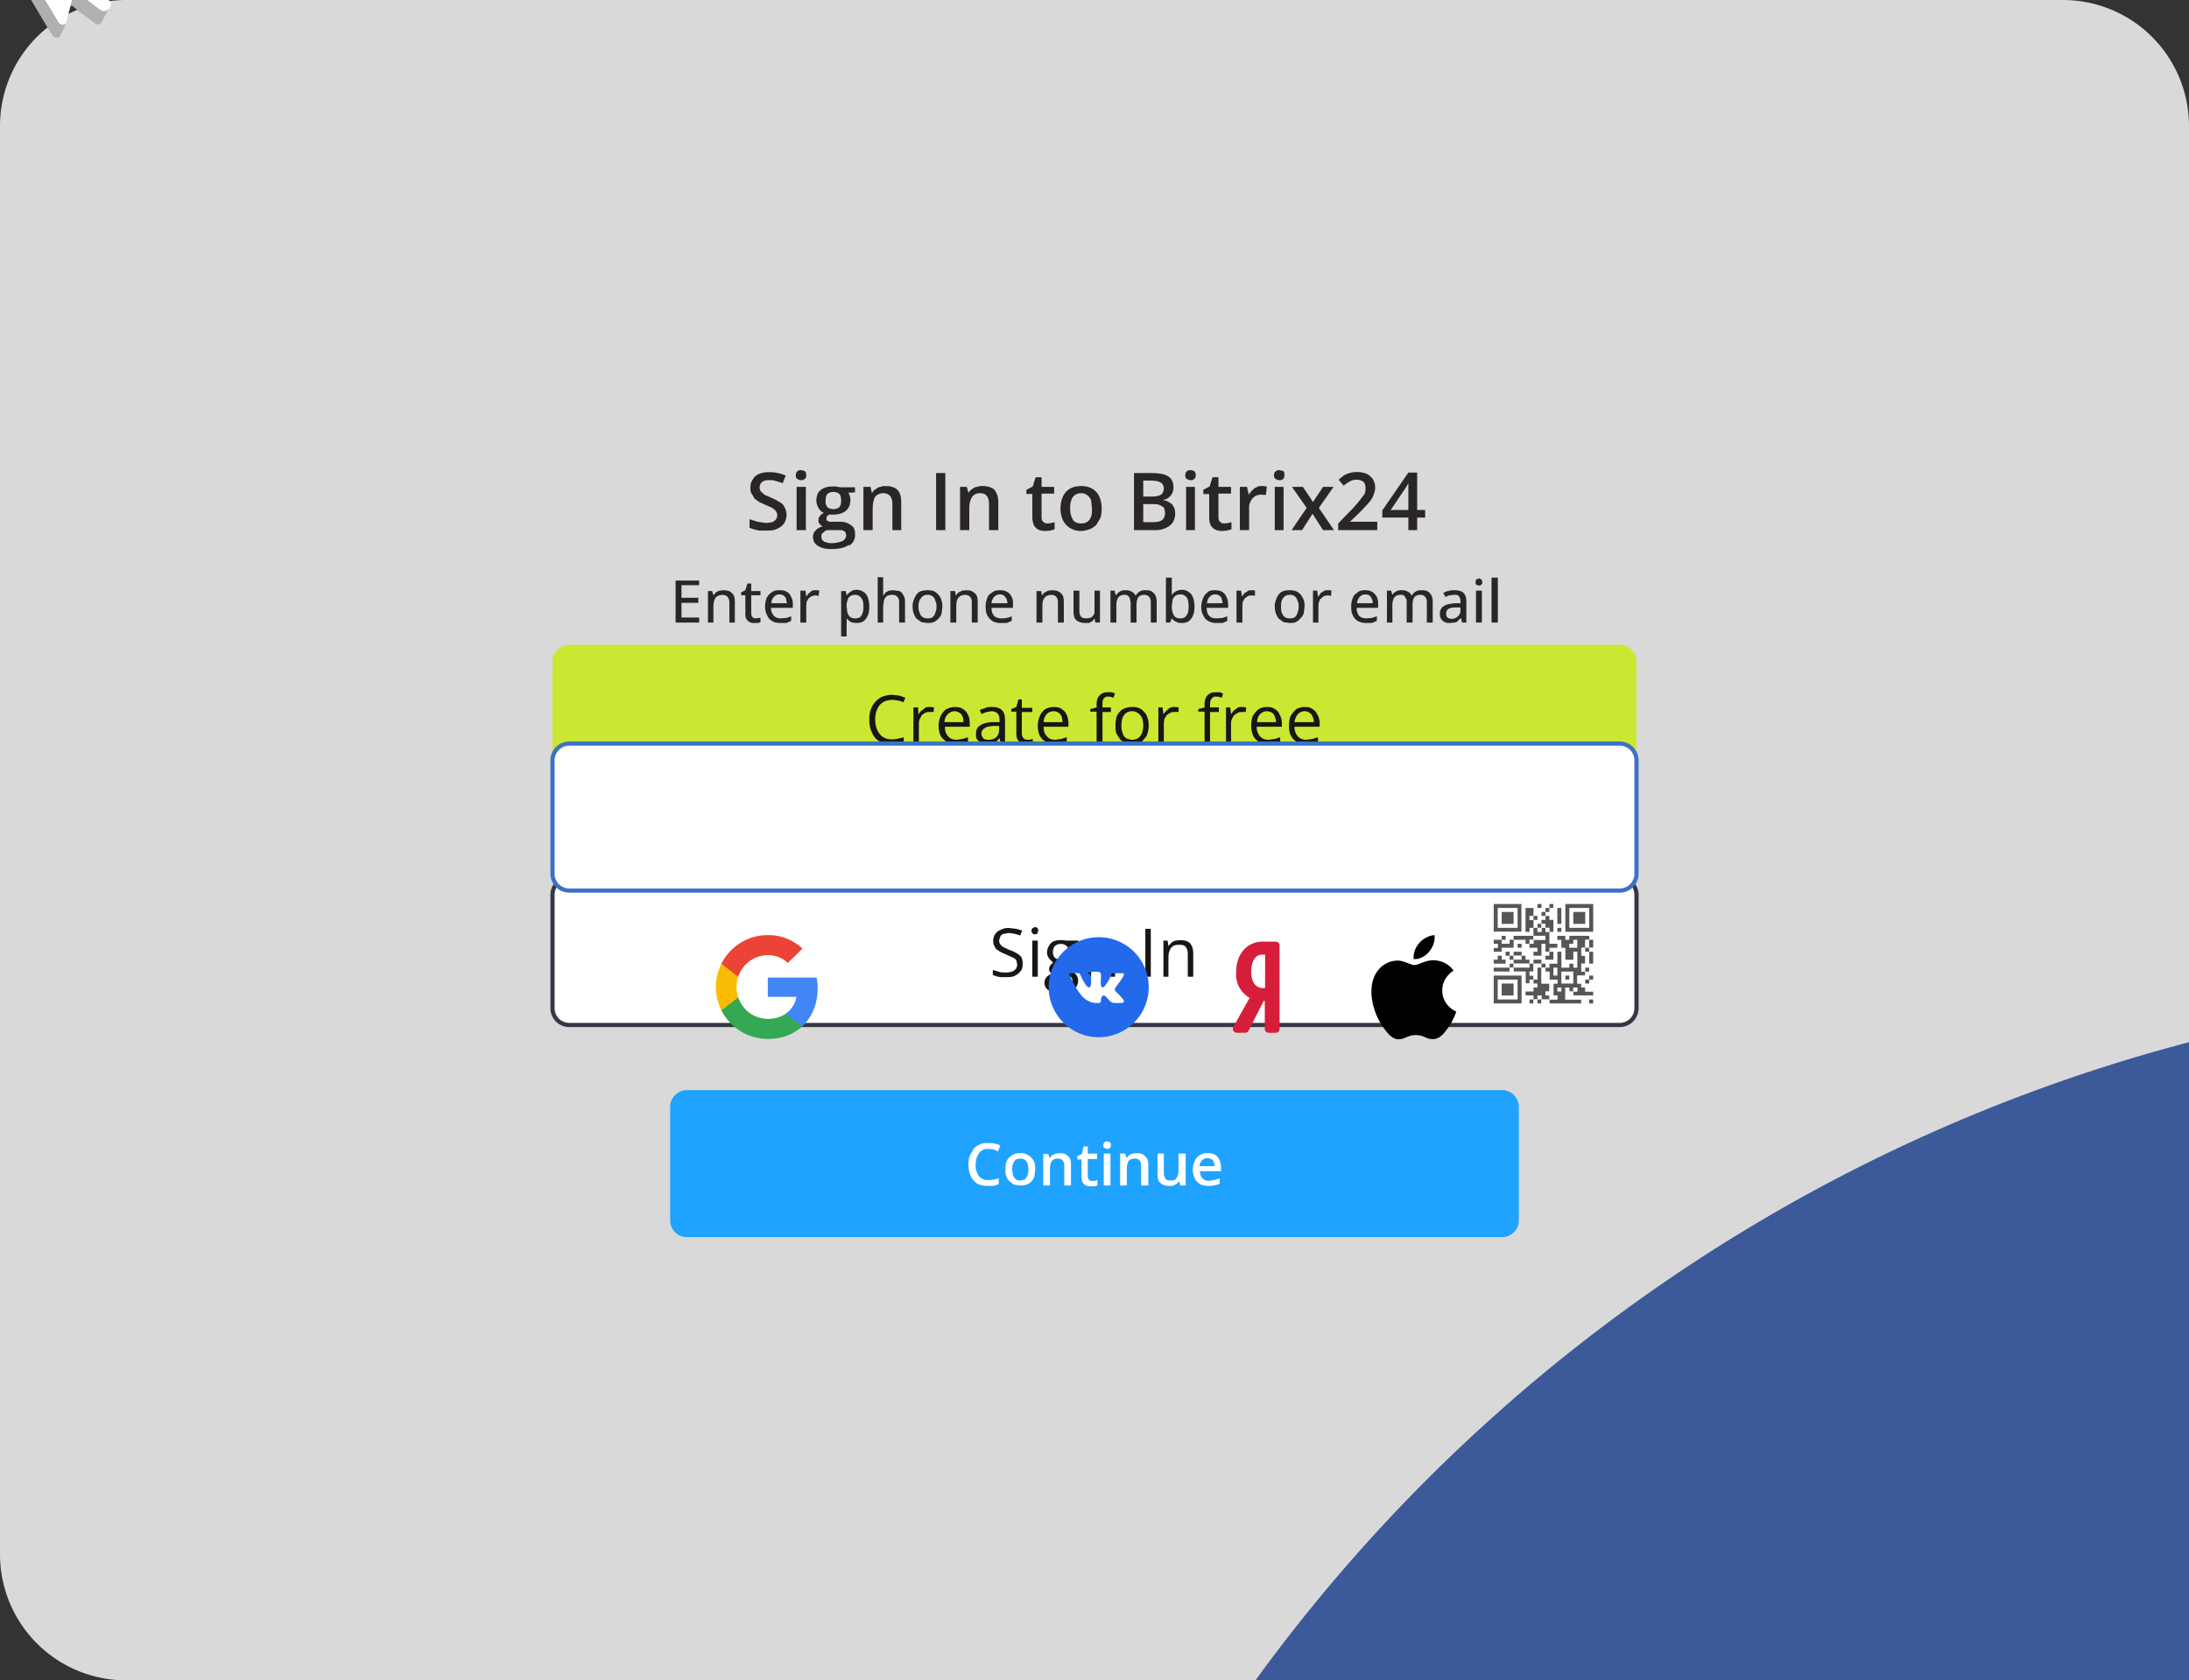 <svg xmlns="http://www.w3.org/2000/svg" xmlns:xlink="http://www.w3.org/1999/xlink" preserveAspectRatio="xMidYMid meet" width="521" height="400" viewBox="0 0 521 400" style="width:100%;height:100%"><rect x="0" y="0" width="521" height="400" fill="#333333" stroke="none"/><defs><animate repeatCount="indefinite" dur="6.507s" begin="0s" xlink:href="#_R_G_L_0_G_L_16_G" fill="freeze" attributeName="opacity" from="1" to="0" keyTimes="0;0.456;0.523;1" values="1;1;0;0" keySplines="0.167 0.167 0.833 0.833;0.167 0.167 0.833 0.833;0 0 0 0" calcMode="spline"/><animate repeatCount="indefinite" dur="6.507s" begin="0s" xlink:href="#_R_G_L_0_G_L_15_G" fill="freeze" attributeName="opacity" from="1" to="0" keyTimes="0;0.456;0.523;1" values="1;1;0;0" keySplines="0.167 0.167 0.833 0.833;0.167 0.167 0.833 0.833;0 0 0 0" calcMode="spline"/><animate repeatCount="indefinite" dur="6.507s" begin="0s" xlink:href="#_R_G_L_0_G_L_14_G" fill="freeze" attributeName="opacity" from="1" to="0" keyTimes="0;0.456;0.523;1" values="1;1;0;0" keySplines="0.167 0.167 0.833 0.833;0.167 0.167 0.833 0.833;0 0 0 0" calcMode="spline"/><animate repeatCount="indefinite" dur="6.507s" begin="0s" xlink:href="#_R_G_L_0_G_L_13_G" fill="freeze" attributeName="opacity" from="1" to="0" keyTimes="0;0.456;0.523;1" values="1;1;0;0" keySplines="0.167 0.167 0.833 0.833;0.167 0.167 0.833 0.833;0 0 0 0" calcMode="spline"/><animate repeatCount="indefinite" dur="6.507s" begin="0s" xlink:href="#_R_G_L_0_G_L_12_G" fill="freeze" attributeName="opacity" from="1" to="0" keyTimes="0;0.456;0.523;1" values="1;1;0;0" keySplines="0.167 0.167 0.833 0.833;0.167 0.167 0.833 0.833;0 0 0 0" calcMode="spline"/><animate repeatCount="indefinite" dur="6.507s" begin="0s" xlink:href="#_R_G_L_0_G_L_11_G" fill="freeze" attributeName="opacity" from="1" to="0" keyTimes="0;0.456;0.523;1" values="1;1;0;0" keySplines="0.167 0.167 0.833 0.833;0.167 0.167 0.833 0.833;0 0 0 0" calcMode="spline"/><animate repeatCount="indefinite" dur="6.507s" begin="0s" xlink:href="#_R_G_L_0_G_L_10_G_M" fill="freeze" attributeName="opacity" from="0" to="1" keyTimes="0;0.497;0.497;1" values="0;0;1;1" keySplines="0 0 0 0;0 0 0 0;0 0 0 0" calcMode="spline"/><animate repeatCount="indefinite" dur="6.507s" begin="0s" xlink:href="#_R_G_L_0_G_L_9_G" fill="freeze" attributeName="opacity" from="0" to="1" keyTimes="0;0.497;0.585;1" values="0;0;1;1" keySplines="0.167 0.167 0.833 0.833;0.167 0.167 0.833 0.833;0 0 0 0" calcMode="spline"/><animate repeatCount="indefinite" dur="6.507s" begin="0s" xlink:href="#_R_G_L_0_G_L_9_G_M" fill="freeze" attributeName="opacity" from="0" to="1" keyTimes="0;0.497;0.497;1" values="0;0;1;1" keySplines="0 0 0 0;0 0 0 0;0 0 0 0" calcMode="spline"/><animate repeatCount="indefinite" dur="6.507s" begin="0s" xlink:href="#_R_G_L_0_G_L_8_G" fill="freeze" attributeName="opacity" from="0" to="1" keyTimes="0;0.497;0.585;1" values="0;0;1;1" keySplines="0.167 0.167 0.833 0.833;0.167 0.167 0.833 0.833;0 0 0 0" calcMode="spline"/><animate repeatCount="indefinite" dur="6.507s" begin="0s" xlink:href="#_R_G_L_0_G_L_8_G_M" fill="freeze" attributeName="opacity" from="0" to="1" keyTimes="0;0.497;0.497;1" values="0;0;1;1" keySplines="0 0 0 0;0 0 0 0;0 0 0 0" calcMode="spline"/><animate repeatCount="indefinite" dur="6.507s" begin="0s" xlink:href="#_R_G_L_0_G_L_7_G" fill="freeze" attributeName="opacity" from="0" to="1" keyTimes="0;0.497;0.585;1" values="0;0;1;1" keySplines="0.167 0.167 0.833 0.833;0.167 0.167 0.833 0.833;0 0 0 0" calcMode="spline"/><animate repeatCount="indefinite" dur="6.507s" begin="0s" xlink:href="#_R_G_L_0_G_L_7_G_M" fill="freeze" attributeName="opacity" from="0" to="1" keyTimes="0;0.497;0.497;1" values="0;0;1;1" keySplines="0 0 0 0;0 0 0 0;0 0 0 0" calcMode="spline"/><animate repeatCount="indefinite" dur="6.507s" begin="0s" xlink:href="#_R_G_L_0_G_L_6_G" fill="freeze" attributeName="opacity" from="0" to="1" keyTimes="0;0.497;0.585;1" values="0;0;1;1" keySplines="0.167 0.167 0.833 0.833;0.167 0.167 0.833 0.833;0 0 0 0" calcMode="spline"/><animate repeatCount="indefinite" dur="6.507s" begin="0s" xlink:href="#_R_G_L_0_G_L_6_G_N_16_T_0_M" fill="freeze" attributeName="opacity" from="0" to="1" keyTimes="0;0.497;0.497;1" values="0;0;1;1" keySplines="0 0 0 0;0 0 0 0;0 0 0 0" calcMode="spline"/><animate repeatCount="indefinite" dur="6.507s" begin="0s" xlink:href="#_R_G_L_0_G_L_5_G" fill="freeze" attributeName="opacity" from="0" to="1" keyTimes="0;0.497;0.585;1" values="0;0;1;1" keySplines="0.167 0.167 0.833 0.833;0.167 0.167 0.833 0.833;0 0 0 0" calcMode="spline"/><animate repeatCount="indefinite" dur="6.507s" begin="0s" xlink:href="#_R_G_L_0_G_L_5_G_M" fill="freeze" attributeName="opacity" from="0" to="1" keyTimes="0;0.497;0.497;1" values="0;0;1;1" keySplines="0 0 0 0;0 0 0 0;0 0 0 0" calcMode="spline"/><animate repeatCount="indefinite" dur="6.507s" begin="0s" xlink:href="#_R_G_L_0_G_L_4_G" fill="freeze" attributeName="opacity" from="0" to="1" keyTimes="0;0.497;0.585;1" values="0;0;1;1" keySplines="0.167 0.167 0.833 0.833;0.167 0.167 0.833 0.833;0 0 0 0" calcMode="spline"/><animate repeatCount="indefinite" dur="6.507s" begin="0s" xlink:href="#_R_G_L_0_G_L_4_G_M" fill="freeze" attributeName="opacity" from="0" to="1" keyTimes="0;0.497;0.497;1" values="0;0;1;1" keySplines="0 0 0 0;0 0 0 0;0 0 0 0" calcMode="spline"/><animate repeatCount="indefinite" dur="6.507s" begin="0s" xlink:href="#_R_G_L_0_G_L_3_G" fill="freeze" attributeName="opacity" from="0" to="1" keyTimes="0;0.497;0.585;1" values="0;0;1;1" keySplines="0.167 0.167 0.833 0.833;0.167 0.167 0.833 0.833;0 0 0 0" calcMode="spline"/><animate repeatCount="indefinite" dur="6.507s" begin="0s" xlink:href="#_R_G_L_0_G_L_3_G_M" fill="freeze" attributeName="opacity" from="0" to="1" keyTimes="0;0.497;0.497;1" values="0;0;1;1" keySplines="0 0 0 0;0 0 0 0;0 0 0 0" calcMode="spline"/><animate repeatCount="indefinite" dur="6.507s" begin="0s" xlink:href="#_R_G_L_0_G_L_2_G" fill="freeze" attributeName="opacity" from="0" to="1" keyTimes="0;0.497;0.585;1" values="0;0;1;1" keySplines="0.167 0.167 0.833 0.833;0.167 0.167 0.833 0.833;0 0 0 0" calcMode="spline"/><animate repeatCount="indefinite" dur="6.507s" begin="0s" xlink:href="#_R_G_L_0_G_L_2_G_M" fill="freeze" attributeName="opacity" from="0" to="1" keyTimes="0;0.497;0.497;1" values="0;0;1;1" keySplines="0 0 0 0;0 0 0 0;0 0 0 0" calcMode="spline"/><animate repeatCount="indefinite" dur="6.507s" begin="0s" xlink:href="#_R_G_L_0_G_L_1_G" fill="freeze" attributeName="opacity" from="0" to="1" keyTimes="0;0.497;0.585;1" values="0;0;1;1" keySplines="0.167 0.167 0.833 0.833;0.167 0.167 0.833 0.833;0 0 0 0" calcMode="spline"/><animate repeatCount="indefinite" dur="6.507s" begin="0s" xlink:href="#_R_G_L_0_G_L_1_G_M" fill="freeze" attributeName="opacity" from="0" to="1" keyTimes="0;0.497;0.497;1" values="0;0;1;1" keySplines="0 0 0 0;0 0 0 0;0 0 0 0" calcMode="spline"/><animate attributeType="XML" attributeName="opacity" dur="7s" from="0" to="1" xlink:href="#time_group"/><animateTransform repeatCount="indefinite" dur="6.507s" begin="0s" xlink:href="#_R_G_L_0_G_L_4_G" fill="freeze" attributeName="transform" from="0.031 0.031" to="0.031 0.031" type="scale" additive="sum" keyTimes="0;0.682;0.723;0.769;1" values="0.031 0.031;0.031 0.031;0.026 0.026;0.031 0.031;0.031 0.031" keySplines="0.333 0 0.667 1;0.333 0 0.667 1;0.333 0 0.667 1;0 0 0 0" calcMode="spline"/><animateTransform repeatCount="indefinite" dur="6.507s" begin="0s" xlink:href="#_R_G_L_0_G_L_4_G" fill="freeze" attributeName="transform" from="-400 -400" to="-400 -400" type="translate" additive="sum" keyTimes="0;1" values="-400 -400;-400 -400" keySplines="0 0 1 1" calcMode="spline"/><animateTransform repeatCount="indefinite" dur="6.507s" begin="0s" xlink:href="#_R_G_L_0_G_L_0_G" fill="freeze" attributeName="transform" from="1.005 1.005" to="1.005 1.005" type="scale" additive="sum" keyTimes="0;0.344;0.379;0.415;0.682;0.718;0.754;1" values="1.005 1.005;1.005 1.005;0.816 0.816;1.005 1.005;1.005 1.005;0.816 0.816;1.005 1.005;1.005 1.005" keySplines="0.333 0 0.667 1;0.333 0 0.667 1;0.333 0 0.667 1;0.167 0 0.833 1;0.333 0 0.667 1;0.333 0 0.667 1;0 0 0 0" calcMode="spline"/><animateTransform repeatCount="indefinite" dur="6.507s" begin="0s" xlink:href="#_R_G_L_0_G_L_0_G" fill="freeze" attributeName="transform" from="-14 -13" to="-14 -13" type="translate" additive="sum" keyTimes="0;1" values="-14 -13;-14 -13" keySplines="0 0 1 1" calcMode="spline"/><animateMotion repeatCount="indefinite" dur="6.507s" begin="0s" xlink:href="#_R_G_L_0_G_L_0_G" fill="freeze" keyTimes="0;0.159;0.344;0.595;0.682;1" path="M124.12 157.87 C124.12,157.87 124.12,157.87 124.12,157.87 C124.12,157.87 270.12,255.87 270.12,255.87 C270.12,255.87 270.12,255.87 270.12,255.87 C270.12,255.87 238.12,260.87 238.12,260.87 C238.12,260.87 238.12,260.87 238.12,260.87" keyPoints="0;0;0.84;0.84;1;1" keySplines="0.333 0 0.833 1;0.333 0 0.833 1;0.167 0.167 0.833 0.833;0.167 0 0.833 1;0 0 0 0" calcMode="spline"/></defs><g id="_R_G"><g id="_R_G_L_1_G" transform="translate(260.5 200)"><path id="_R_G_L_1_G_D_0_P_0" fill="#d9d9d9" fill-opacity="1" fill-rule="nonzero" d="M260.5-170v340a30 30 0 0 1-30 30h-461a30 30 0 0 1-30-30v-340a30 30 0 0 1 30-30h461a30 30 0 0 1 30 30z"/></g><g id="_R_G_L_0_G" transform="translate(0 -17)"><g id="_R_G_L_0_G_L_16_G" transform="translate(260.5 188)"><path id="_R_G_L_0_G_L_16_G_D_0_P_0" fill="#cbe731" fill-opacity="1" fill-rule="nonzero" d="M129-13.5v27a4 4 0 0 1-4 4h-250a4 4 0 0 1-4-4v-27a4 4 0 0 1 4-4h250a4 4 0 0 1 4 4z"/></g><g id="_R_G_L_0_G_L_15_G" transform="translate(260.4 194)" fill="#191616" fill-opacity="1" fill-rule="nonzero"><path id="_R_G_L_0_G_L_15_G_D_0_P_0" d="M51.3-7.3c.3.2.6.5.7.9.2.4.3.8.3 1.3h-4.6c.1-.8.4-1.4.8-1.9.4-.4 1-.7 1.6-.7.5 0 1 .2 1.2.4zm-3.1-.9c-.6.4-1 1-1.4 1.6-.3.7-.4 1.5-.4 2.4 0 1 .1 1.7.5 2.4.3.6.8 1.1 1.4 1.4.6.4 1.3.6 2.2.6a7.2 7.2 0 0 0 2.8-.6v-1.1l-1.3.4-1.5.2c-.9 0-1.5-.3-2-.8-.5-.6-.8-1.3-.8-2.3h6v-.8c0-.8-.2-1.5-.5-2-.3-.7-.7-1.1-1.2-1.4-.5-.4-1.1-.5-1.9-.5-.7 0-1.4.2-2 .5z"/><path id="_R_G_L_0_G_L_15_G_D_1_P_0" d="M42.4-7.3c.3.2.5.5.6.9.2.4.3.8.3 1.3h-4.5c0-.8.3-1.4.7-1.9.4-.4 1-.7 1.6-.7.5 0 1 .2 1.3.4zm-3.2-.9c-.6.4-1 1-1.4 1.6-.3.7-.4 1.5-.4 2.4 0 1 .2 1.7.5 2.4.3.6.8 1.1 1.4 1.4.6.4 1.4.6 2.2.6.5 0 1 0 1.5-.2a6 6 0 0 0 1.3-.4v-1.1l-1.3.4-1.5.2c-.9 0-1.5-.3-2-.8-.5-.6-.8-1.3-.8-2.3h6v-.8c0-.8-.2-1.5-.5-2-.3-.7-.6-1.1-1.2-1.4-.5-.4-1.1-.5-1.8-.5-.8 0-1.5.2-2 .5z"/><path id="_R_G_L_0_G_L_15_G_D_2_P_0" d="m34.1-8.5-.9.7-.6.8-.2-1.6h-1V0h1.2v-4.6c0-.4 0-.8.2-1.2.2-.4.3-.7.6-1l.8-.5c.3-.2.6-.2 1-.2a4.1 4.1 0 0 1 .9 0l.1-1.1a5 5 0 0 0-1-.1c-.4 0-.8 0-1 .2z"/><path id="_R_G_L_0_G_L_15_G_D_3_P_0" d="M29.8-8.6h-2.2v-.6c0-.7.1-1.2.4-1.5.2-.3.6-.5 1-.5l.8.1.6.2.3-1-.7-.3a5 5 0 0 0-1 0c-.5 0-1 0-1.4.3a2 2 0 0 0-1 1 4 4 0 0 0-.3 1.7v.6l-1.5.4v.6h1.5V0h1.3v-7.5h2.1v-1z"/><path id="_R_G_L_0_G_L_15_G_D_4_P_0" d="m18-8.5-.8.7-.7.8-.2-1.6h-1V0h1.3v-4.6l.1-1.2.6-1 .8-.5c.3-.2.6-.2 1-.2a4.1 4.1 0 0 1 1 0v-1.1a6 6 0 0 0-1-.1c-.4 0-.7 0-1 .2z"/><path id="_R_G_L_0_G_L_15_G_D_5_P_0" d="M7.1-6.7c.4-.6 1-1 2-1 .6 0 1 .2 1.4.5.4.3.7.6.9 1.1.2.5.3 1.1.3 1.8s-.1 1.3-.3 1.8c-.2.5-.5.9-.9 1.2-.3.2-.8.4-1.4.4-.6 0-1.1-.2-1.5-.4-.4-.3-.7-.7-.8-1.2-.2-.5-.3-1.1-.3-1.8 0-1 .2-1.9.6-2.4zm5.4 0c-.3-.6-.8-1.1-1.3-1.5A4 4 0 0 0 9-8.7c-.8 0-1.5.2-2.1.5-.6.3-1 .8-1.4 1.5-.3.7-.4 1.5-.4 2.4 0 .7 0 1.3.2 1.9L6.2-1c.4.4.8.7 1.3.9L9 .2c.7 0 1.2-.1 1.7-.3.5-.2.9-.5 1.2-1 .4-.3.7-.8.8-1.3.2-.6.3-1.2.3-1.9 0-1-.2-1.7-.5-2.4z"/><path id="_R_G_L_0_G_L_15_G_D_6_P_0" d="M4-8.6H2v-.6c0-.7 0-1.2.3-1.5.2-.3.6-.5 1-.5l.8.1.5.2.4-1-.7-.3a5 5 0 0 0-1 0c-.5 0-1 0-1.4.3-.4.2-.7.5-1 1-.2.4-.3 1-.3 1.7v.6l-1.5.4v.6H.6V0H2v-7.5H4v-1z"/><path id="_R_G_L_0_G_L_15_G_D_7_P_0" d="M-8.4-7.3c.3.2.5.5.7.9l.2 1.3H-12c0-.8.3-1.4.7-1.9.4-.4 1-.7 1.7-.7.5 0 .9.2 1.2.4zm-3.2-.9c-.6.4-1 1-1.3 1.6-.3.7-.5 1.5-.5 2.4 0 1 .2 1.7.5 2.4.4.6.8 1.1 1.5 1.4.6.4 1.3.6 2.1.6a7.2 7.2 0 0 0 2.8-.6v-1.1l-1.3.4-1.4.2c-1 0-1.6-.3-2-.8-.6-.6-.8-1.3-.8-2.3h5.9v-.8c0-.8-.2-1.5-.4-2-.3-.7-.7-1.1-1.2-1.4-.5-.4-1.2-.5-1.9-.5-.8 0-1.4.2-2 .5z"/><path id="_R_G_L_0_G_L_15_G_D_8_P_0" d="M-16.8-1.3c-.3-.3-.4-.7-.4-1.2v-5h2.5v-1h-2.5v-2h-.8l-.5 1.8-1.2.5v.6h1.2v5.1c0 .7.1 1.2.3 1.6.3.4.6.7 1 .8.3.2.7.3 1.1.3l.8-.1.7-.2v-1a3.6 3.6 0 0 1-1.2.2c-.4 0-.8-.1-1-.4z"/><path id="_R_G_L_0_G_L_15_G_D_9_P_0" d="M-22.6-3.4c0 .8-.2 1.4-.7 1.9-.5.4-1 .6-1.8.6-.5 0-1-.1-1.2-.3-.3-.3-.5-.7-.5-1.1 0-.6.2-1 .7-1.3.4-.4 1.2-.5 2.2-.6h1.3v.8zm-3.3-5a7 7 0 0 0-1.3.4l.4 1a8 8 0 0 1 1.2-.5l1.2-.2c.6 0 1 .2 1.4.5.3.3.5.8.5 1.5v.6H-24c-1.4 0-2.4.3-3.1.8-.7.4-1 1-1 2 0 .5 0 1 .3 1.4l1 .8c.4.2.8.3 1.4.3l1.2-.2 1-.5.7-.8.3 1.3h1v-5.8c0-1-.3-1.8-.8-2.2-.5-.5-1.3-.7-2.3-.7-.5 0-1 0-1.6.2z"/><path id="_R_G_L_0_G_L_15_G_D_10_P_0" d="M-32-7.3c.3.2.6.5.7.9.2.4.2.8.2 1.3h-4.5c0-.8.3-1.4.8-1.9.4-.4 1-.7 1.6-.7.5 0 .9.2 1.2.4zm-3.2-.9c-.5.4-1 1-1.3 1.6-.3.7-.5 1.5-.5 2.4 0 1 .2 1.7.5 2.4.4.6.9 1.1 1.5 1.4.6.4 1.3.6 2.1.6A7.2 7.2 0 0 0-30-.4v-1.1l-1.3.4-1.4.2c-.9 0-1.6-.3-2-.8-.6-.6-.8-1.3-.8-2.3h5.9v-.8c0-.8-.1-1.5-.4-2-.3-.7-.7-1.1-1.2-1.4-.5-.4-1.2-.5-1.9-.5-.8 0-1.4.2-2 .5z"/><path id="_R_G_L_0_G_L_15_G_D_11_P_0" d="m-40.2-8.5-.9.7c-.3.2-.5.5-.6.8h-.1l-.1-1.6H-43V0h1.3v-4.6c0-.4 0-.8.2-1.2l.5-1 .8-.5c.3-.2.7-.2 1-.2a4.3 4.3 0 0 1 1 0l.1-1.1a5.5 5.5 0 0 0-1-.1c-.4 0-.8 0-1.1.2z"/><path id="_R_G_L_0_G_L_15_G_D_12_P_0" d="M-46.6-10.2c.4 0 .8.2 1.2.4l.5-1.1-1.4-.5-1.7-.2c-.9 0-1.7.2-2.3.4a5.2 5.2 0 0 0-2.8 3c-.3.8-.4 1.6-.4 2.5 0 1.2.2 2.2.6 3 .4 1 1 1.7 1.7 2.1.8.5 1.8.8 3 .8a9.7 9.7 0 0 0 2.9-.5v-1.2a11.5 11.5 0 0 1-2.8.5 4 4 0 0 1-2.2-.6c-.6-.4-1-1-1.3-1.6-.3-.7-.5-1.6-.5-2.5 0-.7.1-1.4.3-2 .2-.5.4-1 .8-1.5.4-.4.8-.7 1.3-.9a5.2 5.2 0 0 1 3.1-.1z"/></g><g id="_R_G_L_0_G_L_14_G" transform="translate(260.5 243.5)"><path id="_R_G_L_0_G_L_14_G_D_0_P_0" fill="#fff" fill-opacity="1" fill-rule="nonzero" d="M129-13.5v27a4 4 0 0 1-4 4h-250a4 4 0 0 1-4-4v-27a4 4 0 0 1 4-4h250a4 4 0 0 1 4 4z"/><path id="_R_G_L_0_G_L_14_G_D_1_P_0" stroke="#333944" stroke-linecap="round" stroke-linejoin="round" fill="none" stroke-width="1" stroke-opacity="1" d="M129-13.5v27a4 4 0 0 1-4 4h-250a4 4 0 0 1-4-4v-27a4 4 0 0 1 4-4h250a4 4 0 0 1 4 4z"/></g><g id="_R_G_L_0_G_L_13_G" transform="translate(260.4 249.5)" fill="#191616" fill-opacity="1" fill-rule="nonzero"><path id="_R_G_L_0_G_L_13_G_D_0_P_0" d="M19.4-8.6a3 3 0 0 0-1 .5l-.7.8-.2-1.3h-1V0h1.2v-4.5c0-1 .2-1.8.6-2.3.4-.6 1-.8 2-.8.7 0 1.2.1 1.5.5.3.4.5.9.5 1.6V0h1.3v-5.6c0-1-.3-1.9-.8-2.4s-1.3-.7-2.3-.7l-1.1.1z"/><path id="_R_G_L_0_G_L_13_G_D_1_P_0" d="M13.5 0v-11.4h-1.3V0h1.3z"/><path id="_R_G_L_0_G_L_13_G_D_2_P_0" d="M1-8.6 0-8l-.7.8-.3-1.3h-1V0h1.3v-4.5c0-1 .2-1.8.6-2.3.3-.6 1-.8 2-.8.6 0 1.1.1 1.5.5.3.4.5.9.5 1.6V0H5v-5.6c0-1-.2-1.9-.8-2.4-.5-.5-1.2-.7-2.3-.7l-1 .1z"/><path id="_R_G_L_0_G_L_13_G_D_3_P_0" d="M-9.3-4.5c-.3-.3-.5-.7-.5-1.3 0-.7.2-1.2.5-1.5.3-.3.8-.5 1.4-.5.6 0 1 .2 1.4.5.3.3.4.8.4 1.5 0 .5-.1 1-.4 1.3-.3.3-.8.5-1.4.5-.6 0-1-.2-1.4-.5zm-.6 7c-.4-.3-.6-.6-.6-1s0-.7.2-1l.7-.5 1-.2h1.5l1 .1c.4 0 .6.2.8.4l.2.7c0 .4-.1.7-.4 1-.2.3-.5.5-1 .6a6 6 0 0 1-1.8.2c-.7 0-1.3 0-1.6-.3zm5 .6c.7-.5 1.1-1.3 1.1-2.2 0-.7-.3-1.3-.8-1.7-.5-.4-1.2-.6-2-.6h-1.6a3 3 0 0 1-.7 0 .9.9 0 0 1-.4-.3.5.5 0 0 1-.2-.4c0-.2 0-.4.2-.6l.6-.4h.7c1 0 1.8-.2 2.4-.7.6-.5.9-1.2.9-2a2.8 2.8 0 0 0-.6-1.8l1.6-.1v-.9h-3a6 6 0 0 0-.8-.1h-.4a4 4 0 0 0-1.8.3c-.4.2-.8.6-1 1a3 3 0 0 0-.5 1.6c0 .6.2 1 .5 1.5l1 1c-.3.1-.6.4-.7.6-.2.3-.3.5-.3.8 0 .3 0 .5.2.8l.6.4c-.6.1-1 .4-1.4.8a2 2 0 0 0-.5 1.4 2 2 0 0 0 .9 1.7c.6.4 1.5.6 2.6.6 1.5 0 2.6-.2 3.3-.7z"/><path id="_R_G_L_0_G_L_13_G_D_4_P_0" d="M-14.6-11.6c-.2.2-.3.4-.3.7 0 .3.1.5.3.6.1.2.3.2.5.2s.4 0 .6-.2l.2-.6c0-.3 0-.5-.2-.7a.8.8 0 0 0-.6-.2l-.5.2zm-.1 3V0h1.3v-8.6h-1.3z"/><path id="_R_G_L_0_G_L_13_G_D_5_P_0" d="M-17.2-4.5a3 3 0 0 0-1.1-1c-.5-.3-1-.6-1.7-.8l-1.5-.7c-.4-.2-.6-.4-.8-.7-.2-.2-.3-.6-.3-1l.3-.9c.2-.3.4-.5.8-.6l1.2-.2a9.1 9.1 0 0 1 2.7.6l.5-1.2-1.5-.4-1.7-.2c-.7 0-1.3.1-1.8.4A2.7 2.7 0 0 0-24-8.6c0 .4 0 .8.2 1.1.1.3.3.7.6 1l.9.6 1.3.6 1.6.7c.4.2.7.4.9.7l.2 1c0 .4-.1.7-.3 1a2 2 0 0 1-1 .7 4 4 0 0 1-1.4.2c-.6 0-1.2 0-1.7-.2l-1.4-.4v1.2l.8.3 1 .2h1.3c.8 0 1.5 0 2.1-.3.6-.3 1-.6 1.4-1.1.4-.5.5-1 .5-1.7 0-.6 0-1.1-.3-1.5z"/></g><g id="_R_G_L_0_G_L_12_G" transform="translate(260.4 292.5)" fill="#191616" fill-opacity="1" fill-rule="nonzero"><path id="_R_G_L_0_G_L_12_G_D_0_P_0" d="M44.3-3c-.2-.3-.4-.5-.8-.7l-1.2-.6-1.1-.4-.7-.5a.9.9 0 0 1-.2-.5c0-.3.2-.6.5-.7.2-.2.6-.3 1.2-.3l1 .1 1 .4.4-1a6.2 6.2 0 0 0-2.4-.4c-.8 0-1.5.1-2 .5-.5.3-.8.8-.8 1.4 0 .5.1.8.3 1l.8.7 1.3.6 1.1.4.6.5.2.6c0 .3-.2.6-.5.8-.3.2-.7.3-1.4.3-.4 0-.8 0-1.3-.2-.4 0-.8-.2-1-.4v1c.2.2.6.3 1 .4a6 6 0 0 0 2.9-.1c.4-.2.8-.4 1-.7.3-.4.4-.8.4-1.3 0-.4-.1-.7-.3-1z"/><path id="_R_G_L_0_G_L_12_G_D_1_P_0" d="M37.6-3c-.2-.3-.4-.5-.8-.7l-1.2-.6-1.1-.4-.6-.5a.9.9 0 0 1-.2-.5c0-.3.1-.6.4-.7.3-.2.7-.3 1.2-.3l1 .1c.4.1.8.2 1 .4l.4-1a6.2 6.2 0 0 0-2.3-.4c-.9 0-1.5.1-2 .5-.6.3-.8.8-.8 1.4 0 .5 0 .8.3 1 .1.3.4.5.8.7l1.2.6L36-3l.6.5.2.6c0 .3-.1.6-.4.8-.3.2-.8.3-1.4.3-.5 0-1 0-1.3-.2-.5 0-.8-.2-1.1-.4v1l1 .4a6 6 0 0 0 3-.1l1-.7c.2-.4.3-.8.3-1.3 0-.4 0-.7-.3-1z"/><path id="_R_G_L_0_G_L_12_G_D_2_P_0" d="M29.1-6.4c.3.2.5.4.6.8.2.3.2.7.2 1.2h-4c.2-.8.4-1.3.7-1.7.4-.4.9-.6 1.5-.6.4 0 .8.1 1 .3zm-2.8-.8a3 3 0 0 0-1.1 1.4 5 5 0 0 0-.4 2.1c0 .8.1 1.5.4 2.1.3.6.7 1 1.3 1.3a4 4 0 0 0 1.9.4 6.3 6.3 0 0 0 2.4-.4v-1l-1.1.3-1.3.2c-.8 0-1.4-.3-1.8-.7-.4-.5-.6-1.1-.6-2H31v-.7c0-.7 0-1.3-.3-1.8s-.6-1-1-1.2a3 3 0 0 0-1.7-.4c-.7 0-1.3.1-1.8.4z"/><path id="_R_G_L_0_G_L_12_G_D_3_P_0" d="M22-7.4c-.4.1-.6.3-.9.5l-.5.8-.2-1.4h-1V0h1.2v-4c0-.4 0-.8.2-1 .1-.4.3-.7.5-.9l.7-.5.8-.2a3.3 3.3 0 0 1 .8.1l.2-1-.4-.1h-.5c-.4 0-.7 0-1 .2z"/><path id="_R_G_L_0_G_L_12_G_D_4_P_0" d="M12.2-1.6c-.4-.5-.5-1.2-.5-2 0-1 .1-1.7.5-2.3.3-.5.9-.8 1.6-.8.8 0 1.4.3 1.7.8.3.5.5 1.2.5 2.2v.2c0 .9-.2 1.6-.5 2-.4.5-1 .7-1.8.7-.6 0-1.2-.3-1.5-.8zM14.6 0l.8-.5c.2-.1.4-.3.5-.6l.3 1.1h.9v-10.6h-1.2V-7l.1.5-.6-.5-.8-.5a3 3 0 0 0-1-.1c-1 0-1.7.3-2.3 1-.5.6-.8 1.6-.8 2.9 0 1.3.3 2.2.8 2.9.6.6 1.3 1 2.3 1l1-.2z"/><path id="_R_G_L_0_G_L_12_G_D_5_P_0" d="M3.6-1.6c-.3-.5-.5-1.2-.5-2 0-1 .2-1.7.5-2.3.4-.5.9-.8 1.6-.8.8 0 1.4.3 1.7.8.3.5.5 1.2.5 2.2v.2c0 .9-.2 1.6-.5 2-.3.5-1 .7-1.7.7S4-1.1 3.6-1.6zM6.1 0a2.6 2.6 0 0 0 1.3-1l.2 1h1v-10.6H7.3v4.1A2.6 2.6 0 0 0 5-7.6c-1 0-1.7.3-2.2 1-.6.6-.9 1.6-.9 2.9 0 1.3.3 2.2.9 2.9.5.6 1.3 1 2.2 1L6 0z"/><path id="_R_G_L_0_G_L_12_G_D_6_P_0" d="M-1.1-3c0 .7-.2 1.3-.6 1.7-.5.3-1 .5-1.7.5-.4 0-.8 0-1-.3-.3-.2-.4-.5-.4-1 0-.4.2-.8.6-1 .4-.4 1-.5 2-.5h1v.6zm-3-4.4A6 6 0 0 0-5-7l.3.9 1-.4 1.1-.2c.5 0 .9.1 1.2.4.3.3.4.7.4 1.3v.5h-1.3c-1.2.1-2.1.3-2.7.7A2 2 0 0 0-6-2c0 .5.1 1 .3 1.3.2.3.5.5.9.7.3.2.7.2 1.2.2l1-.1.9-.4.6-.7.3 1.1H0v-5c0-1-.2-1.6-.6-2-.5-.4-1.1-.6-2-.6-.5 0-1 0-1.4.2z"/><path id="_R_G_L_0_G_L_12_G_D_7_P_0" d="m-12.4-7.4-.7.5-.6.8-.2-1.4h-.9V0h1.2v-4l.1-1c.1-.4.3-.7.5-.9l.7-.5.8-.2a3.2 3.2 0 0 1 .9.1l.1-1-.4-.1h-.5c-.3 0-.7 0-1 .2z"/><path id="_R_G_L_0_G_L_12_G_D_8_P_0" d="m-18.7-6.4.6.8.2 1.2h-4c0-.8.3-1.3.7-1.7.3-.4.8-.6 1.4-.6.4 0 .8.1 1 .3zm-2.8-.8c-.5.4-.9.8-1.2 1.4-.2.6-.4 1.3-.4 2.1s.2 1.5.5 2.1c.3.6.7 1 1.2 1.3.6.3 1.2.4 1.9.4h1.3l1.1-.5v-1l-1 .4-1.3.2c-.8 0-1.4-.3-1.8-.7-.5-.5-.7-1.1-.7-2h5.2v-.7c0-.7-.1-1.3-.4-1.8-.2-.5-.6-1-1-1.2a3 3 0 0 0-1.7-.4c-.6 0-1.2.1-1.7.4z"/><path id="_R_G_L_0_G_L_12_G_D_9_P_0" d="M-26-1.1c-.3-.3-.4-.6-.4-1v-4.5h2.2v-.9h-2.2v-1.7h-.7l-.4 1.6-1.1.4v.6h1v4.4c0 .6.1 1 .3 1.4.2.4.5.6.8.7.3.2.7.2 1 .2a4.2 4.2 0 0 0 1.3-.2V-1a3.9 3.9 0 0 1-1 .2c-.4 0-.7-.1-.9-.3z"/><path id="_R_G_L_0_G_L_12_G_D_10_P_0" d="m-33.6-7.5-.9.4-.6.7-.2-1h-1V0h1.2v-4c0-.8.2-1.5.5-2 .4-.4 1-.7 1.8-.7.5 0 1 .2 1.3.5.3.3.4.8.4 1.4V0h1.1v-4.9c0-1-.2-1.6-.7-2-.4-.5-1-.7-2-.7l-1 .1z"/><path id="_R_G_L_0_G_L_12_G_D_11_P_0" d="M-38.3-1h-4.4v-3.7h4.2v-1h-4.2V-9h4.4v-1h-5.5V0h5.5v-1z"/></g><g id="_R_G_L_0_G_L_11_G" transform="matrix(.099 0 0 .099 343.3 220)" fill-opacity="1" fill-rule="nonzero"><path id="_R_G_L_0_G_L_11_G_D_0_P_0" fill="#565557" d="M123.4 123.2h67V190h-67v-67z"/><path id="_R_G_L_0_G_L_11_G_D_1_P_0" fill="#fff" d="M190.4 123.2h38.2v9.5h9.6v-9.5h19.1v9.5h-9.6v9.6h-9.5v9.5h9.6v9.6h-9.6v9.6h-9.6v9.5h-9.5v-19h9.5v-9.7h-9.5v-19h-19.2V190h9.6v-9.6h9.6v19.2h-47.9v9.5h-9.5v9.6h-19.1v-9.6h9.5v-9.5h-9.5v9.5h-19.2v-19.1h67v-67z"/><path id="_R_G_L_0_G_L_11_G_D_2_P_0" fill="#565557" d="M228.6 123.2h9.6v9.5h-9.6v-9.5z"/><path id="_R_G_L_0_G_L_11_G_D_3_P_0" fill="#565557" d="M257.3 123.2h9.6v9.5h-9.6v-9.5z"/><path id="_R_G_L_0_G_L_11_G_D_4_P_0" fill="#fff" d="M266.9 123.2h28.7V190h67v19.1h-9.7v-9.5h-47.8v9.5h-9.5v-9.5h-19.2v9.5h9.6v19.2h9.6V257h19v-19.2h9.7v38.3h-9.6v-9.6H305v9.6H286v-38.3h-9.6v28.7h-19v9.6h-9.6v-9.6h-9.6V257H219v9.6h-9.6V257h-9.6v-9.5h-9.5v-9.6h-19.2v9.6h-9.5v-9.6H152v9.6h9.6v9.6h9.5v9.5h-9.5v9.6h-38.3v-9.6h28.7V257h-9.5v-9.5H133v9.6h-9.6v-19.2h19.2v-9.5h28.6v-19.2H200v9.6h9.6v9.6h19.1v9.5h-9.5v9.6h19v-28.7h9.7v19.1h9.5v9.6h-9.6v9.6H267v-19.2h-9.6v-9.5h19.1v-9.6h-19v-28.7h9.5v-28.7h-9.6v-9.6h-9.6v-9.5h9.6v-9.6h9.6v-9.5z"/><path id="_R_G_L_0_G_L_11_G_D_5_P_0" fill="#565557" d="M295.6 123.2h67V190h-67v-67z"/><path id="_R_G_L_0_G_L_11_G_D_6_P_0" fill="#fff" d="M133 132.7h47.8v47.8H133v-47.8z"/><path id="_R_G_L_0_G_L_11_G_D_7_P_0" fill="#565557" d="M200 132.7h19V152h-9.5v9.5h9.6v19.1h-9.6v9.6h-9.6v-57.4z"/><path id="_R_G_L_0_G_L_11_G_D_8_P_0" fill="#565557" d="M247.8 132.7h9.5v9.6h-9.6v-9.6z"/><path id="_R_G_L_0_G_L_11_G_D_9_P_0" fill="#565557" d="M276.4 132.7h9.6V171h-9.6v-38.3z"/><path id="_R_G_L_0_G_L_11_G_D_10_P_0" fill="#fff" d="M305.1 132.7H353v47.8h-47.8v-47.8z"/><path id="_R_G_L_0_G_L_11_G_D_11_P_0" fill="#565557" d="M142.6 142.3h28.6V171h-28.6v-28.7z"/><path id="_R_G_L_0_G_L_11_G_D_12_P_0" fill="#565557" d="M238.2 142.3h9.6v9.5h-9.6v-9.5z"/><path id="_R_G_L_0_G_L_11_G_D_13_P_0" fill="#565557" d="M314.7 142.3h28.7V171h-28.7v-28.7z"/><path id="_R_G_L_0_G_L_11_G_D_14_P_0" fill="#fff" d="M209.5 151.8h9.6v9.6h-9.6v-9.6z"/><path id="_R_G_L_0_G_L_11_G_D_15_P_0" fill="#565557" d="M219 151.8h9.6v9.6h-9.5v-9.6z"/><path id="_R_G_L_0_G_L_11_G_D_16_P_0" fill="#565557" d="M247.8 151.8h9.5v9.6h9.6v28.7h-9.6v-9.6h-9.6V171h-9.5v-9.6h9.6v-9.6z"/><path id="_R_G_L_0_G_L_11_G_D_17_P_0" fill="#565557" d="M228.6 171h9.6v9.5h-9.6V171z"/><path id="_R_G_L_0_G_L_11_G_D_18_P_0" fill="#fff" d="M238.2 171h9.6v9.5h-9.6V171z"/><path id="_R_G_L_0_G_L_11_G_D_19_P_0" fill="#565557" d="M219 180.5h9.6v9.6h9.6v-9.6h9.6v9.6h9.5v28.7h19.1v9.6h-19v9.5h-9.6v-19.1h-9.6v28.7H219v-9.6h9.5v-9.5h-19.1v-9.6h9.6v-9.6h28.7v-9.5H219v-19.2z"/><path id="_R_G_L_0_G_L_11_G_D_20_P_0" fill="#fff" d="M228.6 180.5h9.6v9.6h-9.6v-9.6z"/><path id="_R_G_L_0_G_L_11_G_D_21_P_0" fill="#fff" d="M247.8 180.5h9.5v9.6h-9.6v-9.6z"/><path id="_R_G_L_0_G_L_11_G_D_22_P_0" fill="#565557" d="M276.4 180.5h9.6v9.6h-9.6v-9.6z"/><path id="_R_G_L_0_G_L_11_G_D_23_P_0" fill="#565557" d="M142.6 199.7h9.5v9.5h-9.5v-9.5z"/><path id="_R_G_L_0_G_L_11_G_D_24_P_0" fill="#565557" d="M171.2 199.7h47.9v9.5h-9.6v9.6h-9.6v-9.6h-28.7v-9.5z"/><path id="_R_G_L_0_G_L_11_G_D_25_P_0" fill="#fff" d="M219 199.7h28.8v9.5H219v-9.5z"/><path id="_R_G_L_0_G_L_11_G_D_26_P_0" fill="#565557" d="M276.4 199.7h19.2v9.5h9.5v-9.5H353v9.5h-9.5v19.2h-9.6v19h9.6v19.2h-9.6v19.1h9.6v9.6h-19.1v19.1h9.5v9.6h9.6v9.6h19.1v9.5h-47.8v-9.5h9.6V324h-9.6v9.6H305V324h-9.5v28.7h38.2v9.6h-76.5v-9.6h19.1V343H267v-28.7h9.5V305h-19v-19.2h-9.6v-9.5h9.5v-9.6h19.1V238h9.6v38.3h19.1v-9.6h9.6v9.6h9.6v-38.3h-9.6v19.2h-19.1v-28.7H286v-19.2h-9.6v-9.5z"/><path id="_R_G_L_0_G_L_11_G_D_27_P_0" fill="#565557" d="M123.4 209.2h19.2v9.6h19v-9.6h9.6v19.2h-28.6v9.5h-19.2v-9.5h9.6v-9.6h-9.6v-9.6z"/><path id="_R_G_L_0_G_L_11_G_D_28_P_0" fill="#fff" d="M209.5 209.2h9.6v9.6h-9.6v-9.6z"/><path id="_R_G_L_0_G_L_11_G_D_29_P_0" fill="#fff" d="M314.7 209.2h9.6v19.2H305v-9.6h9.6v-9.6z"/><path id="_R_G_L_0_G_L_11_G_D_30_P_0" fill="#fff" d="M343.4 209.2h9.6v19.2h-9.6v-19.2z"/><path id="_R_G_L_0_G_L_11_G_D_31_P_0" fill="#565557" d="M353 209.2h9.5v19.2H353v-19.2z"/><path id="_R_G_L_0_G_L_11_G_D_32_P_0" fill="#fff" d="M123.4 218.8h9.6v9.6h-9.6v-9.6z"/><path id="_R_G_L_0_G_L_11_G_D_33_P_0" fill="#565557" d="M180.8 218.8h9.6v9.6h-9.6v-9.6z"/><path id="_R_G_L_0_G_L_11_G_D_34_P_0" fill="#fff" d="M333.8 228.4h9.6v9.5h9.6v28.7h9.5v28.7H353v9.6h-9.5v9.5h9.6V305h9.5v28.7h-19.1V324h-9.6v-9.6h-9.5v-19.1h19v-9.6h9.6v-9.5h-9.5v9.5h-9.6v-19h9.6v-19.2h-9.6v-19.1z"/><path id="_R_G_L_0_G_L_11_G_D_35_P_0" fill="#565557" d="M343.4 228.4h9.6v9.5h-9.6v-9.5z"/><path id="_R_G_L_0_G_L_11_G_D_36_P_0" fill="#fff" d="M353 228.4h9.5v9.5H353v-9.5z"/><path id="_R_G_L_0_G_L_11_G_D_37_P_0" fill="#565557" d="M152.1 238h9.6v9.5H152v-9.6z"/><path id="_R_G_L_0_G_L_11_G_D_38_P_0" fill="#565557" d="M171.2 238h19.2v9.5h-19.2v-9.6z"/><path id="_R_G_L_0_G_L_11_G_D_39_P_0" fill="#565557" d="M257.3 238h9.6v19h-19.1v-9.5h9.5v-9.6z"/><path id="_R_G_L_0_G_L_11_G_D_40_P_0" fill="#565557" d="M353 238h9.5v28.6H353V238z"/><path id="_R_G_L_0_G_L_11_G_D_41_P_0" fill="#565557" d="M133 247.5h9.6v9.6h9.5v9.5h-28.7V257h9.6v-9.5z"/><path id="_R_G_L_0_G_L_11_G_D_42_P_0" fill="#565557" d="M161.7 247.5h9.5v9.6h-9.5v-9.6z"/><path id="_R_G_L_0_G_L_11_G_D_43_P_0" fill="#fff" d="M171.2 247.5h19.2v9.6h-19.2v-9.6z"/><path id="_R_G_L_0_G_L_11_G_D_44_P_0" fill="#565557" d="M190.4 247.5h9.5v9.6h9.6v9.5h-38.3V257h19.2v-9.5z"/><path id="_R_G_L_0_G_L_11_G_D_45_P_0" fill="#565557" d="M219 257h19.2v9.6H219V257z"/><path id="_R_G_L_0_G_L_11_G_D_46_P_0" fill="#565557" d="M161.7 266.6h9.5v9.6h-9.5v-9.6z"/><path id="_R_G_L_0_G_L_11_G_D_47_P_0" fill="#fff" d="M171.2 266.6h38.3v9.6h-38.3v-9.6z"/><path id="_R_G_L_0_G_L_11_G_D_48_P_0" fill="#565557" d="M209.5 266.6h9.6v19.1h-9.6v9.6h9.6v9.6h-9.6v9.5h-9.6v-28.7h-28.7v-9.5h38.3v-9.6z"/><path id="_R_G_L_0_G_L_11_G_D_49_P_0" fill="#fff" d="M219 266.6h19.2v9.6h-9.6v28.7h-9.5v-9.6h-9.6v-9.6h9.6v-19z"/><path id="_R_G_L_0_G_L_11_G_D_50_P_0" fill="#565557" d="M238.2 266.6h9.6v9.6h-9.6v-9.6z"/><path id="_R_G_L_0_G_L_11_G_D_51_P_0" fill="#565557" d="M123.4 276.2h38.3v9.5h-38.3v-9.5z"/><path id="_R_G_L_0_G_L_11_G_D_52_P_0" fill="#fff" d="M161.7 276.2h9.5v9.5H200v28.7h9.6V305h9.6v9.5h9.5v9.6h-9.5v9.6h-19.2v9.5h19.2v9.6h-9.6v9.6h-19.1v-67h-67v-9.6h38.3v-9.5z"/><path id="_R_G_L_0_G_L_11_G_D_53_P_0" fill="#565557" d="M228.6 276.2h9.6v38.2h19.1v19.2h-9.6v9.5h9.6v9.6h-19.1V343h-9.6v9.6h-9.5V343h-19.2v-9.5h19.2V324h9.5v-9.6h-9.5V305h9.5v-28.7z"/><path id="_R_G_L_0_G_L_11_G_D_54_P_0" fill="#fff" d="M238.2 276.2h9.6v9.5h9.5V305h19.1v9.5H267v28.7h9.5v9.6h-19V343h-9.6v-9.5h9.5v-19.2h-19.1v-38.2z"/><path id="_R_G_L_0_G_L_11_G_D_55_P_0" fill="#fff" d="M266.9 276.2h9.5v19.1H267v-19.1z"/><path id="_R_G_L_0_G_L_11_G_D_56_P_0" fill="#565557" d="M343.4 276.2h9.6v9.5h-9.6v-9.5z"/><path id="_R_G_L_0_G_L_11_G_D_57_P_0" fill="#fff" d="M286 285.7h28.7v28.7H286v-28.7z"/><path id="_R_G_L_0_G_L_11_G_D_58_P_0" fill="#565557" d="M123.4 295.3h67v67h-67v-67z"/><path id="_R_G_L_0_G_L_11_G_D_59_P_0" fill="#565557" d="M295.6 295.3h9.5v9.6h-9.5v-9.6z"/><path id="_R_G_L_0_G_L_11_G_D_60_P_0" fill="#565557" d="M353 295.3h9.5v9.6H353v-9.6z"/><path id="_R_G_L_0_G_L_11_G_D_61_P_0" fill="#fff" d="M133 304.9h47.8v47.8H133v-47.8z"/><path id="_R_G_L_0_G_L_11_G_D_62_P_0" fill="#565557" d="M343.4 304.9h9.6v9.5h-9.6V305z"/><path id="_R_G_L_0_G_L_11_G_D_63_P_0" fill="#565557" d="M142.6 314.4h28.6v28.7h-28.6v-28.7z"/><path id="_R_G_L_0_G_L_11_G_D_64_P_0" fill="#fff" d="M276.4 324h9.6v9.6h-9.6V324z"/><path id="_R_G_L_0_G_L_11_G_D_65_P_0" fill="#fff" d="M295.6 324h9.5v9.6h9.6v9.5h47.8v9.6H353v9.6h-19v-9.6h-38.3V324z"/><path id="_R_G_L_0_G_L_11_G_D_66_P_0" fill="#fff" d="M314.7 324h9.6v9.6h-9.6V324z"/><path id="_R_G_L_0_G_L_11_G_D_67_P_0" fill="#fff" d="M228.6 343.1h9.6v9.6h-9.6V343z"/><path id="_R_G_L_0_G_L_11_G_D_68_P_0" fill="#565557" d="M209.5 352.7h9.6v9.6h-9.6v-9.6z"/><path id="_R_G_L_0_G_L_11_G_D_69_P_0" fill="#fff" d="M219 352.7h9.6v9.6h-9.5v-9.6z"/><path id="_R_G_L_0_G_L_11_G_D_70_P_0" fill="#565557" d="M228.6 352.7h9.6v9.6h-9.6v-9.6z"/><path id="_R_G_L_0_G_L_11_G_D_71_P_0" fill="#fff" d="M238.2 352.7h19.1v9.6h-19.1v-9.6z"/><path id="_R_G_L_0_G_L_11_G_D_72_P_0" fill="#565557" d="M353 352.7h9.5v9.6H353v-9.6z"/></g><g id="_R_G_L_0_G_L_10_G_M"><g id="_R_G_L_0_G_L_10_G" transform="translate(260.5 211.5)"><path id="_R_G_L_0_G_L_10_G_D_0_P_0" fill="#fff" fill-opacity="1" fill-rule="nonzero" d="M129-13.5v27a4 4 0 0 1-4 4h-250a4 4 0 0 1-4-4v-27a4 4 0 0 1 4-4h250a4 4 0 0 1 4 4z"/><path id="_R_G_L_0_G_L_10_G_D_1_P_0" stroke="#3d71c6" stroke-linecap="round" stroke-linejoin="round" fill="none" stroke-width="1" stroke-opacity="1" d="M129-13.5v27a4 4 0 0 1-4 4h-250a4 4 0 0 1-4-4v-27a4 4 0 0 1 4-4h250a4 4 0 0 1 4 4z"/></g></g><g id="_R_G_L_0_G_L_9_G_M"><g id="_R_G_L_0_G_L_9_G" transform="translate(258.5 143.2)" fill="#2a2626" fill-opacity="1" fill-rule="nonzero"><path id="_R_G_L_0_G_L_9_G_D_0_P_0" d="m72.5-4.8 3.3-4.9a9.3 9.3 0 0 0 .9-1.5V-4.8h-4.2zm8.2 0h-1.9v-8.9h-2.1l-6.2 9V-3h6.2v3h2.1v-3h1.9v-1.8z"/><path id="_R_G_L_0_G_L_9_G_D_1_P_0" d="M69.3-2h-6.5l2.4-2.3 1.9-2c.5-.6 1-1.2 1.2-1.8.3-.7.5-1.3.5-2 0-.8-.2-1.4-.5-2-.4-.5-.9-1-1.5-1.3a6.4 6.4 0 0 0-5.5.4l-1.2 1 1.2 1.4a8 8 0 0 1 1.5-1c.5-.3 1-.4 1.7-.4.6 0 1.1.2 1.5.5.4.4.5.9.5 1.5s0 1-.3 1.5a38.2 38.2 0 0 1-2.7 3.3L60-1.6V0h9.3v-2z"/><path id="_R_G_L_0_G_L_9_G_D_2_P_0" d="M48.9 0h2.5l2.5-3.9L56.4 0H59l-3.6-5.3 3.5-5h-2.5l-2.4 3.6-2.4-3.6H49l3.5 5L48.9 0z"/><path id="_R_G_L_0_G_L_9_G_D_3_P_0" d="M45.1-14c-.2.2-.4.5-.4 1 0 .4.2.7.4.8.3.2.5.3.9.3.3 0 .6 0 .9-.3.2-.1.3-.4.3-.9 0-.4 0-.7-.3-1l-1-.2c-.3 0-.5.1-.8.3zm-.2 3.7V0H47v-10.3h-2.2z"/><path id="_R_G_L_0_G_L_9_G_D_4_P_0" d="M40.6-10.2c-.4.1-.8.4-1 .7-.4.3-.6.6-.8 1h-.1l-.4-1.8h-1.7V0h2.2v-5.4c0-.5.1-1 .3-1.3a2.7 2.7 0 0 1 1.6-1.6 3.5 3.5 0 0 1 1.6-.1h.5l.2-2a5.8 5.8 0 0 0-1.1-.1c-.5 0-1 0-1.3.3z"/><path id="_R_G_L_0_G_L_9_G_D_5_P_0" d="M31.9-2c-.3-.2-.4-.6-.4-1.1v-5.6h3v-1.6h-3v-2.3h-1.4l-.7 2.2-1.5.8v1h1.4v5.5c0 .8.1 1.5.4 2 .3.5.7.8 1.1 1 .5.2 1 .3 1.6.3l1.2-.1 1-.3v-1.7a6.4 6.4 0 0 1-1.7.3c-.4 0-.8-.1-1-.4z"/><path id="_R_G_L_0_G_L_9_G_D_6_P_0" d="M24-14c-.3.2-.4.5-.4 1 0 .4.1.7.4.8.2.2.5.3.9.3.3 0 .6 0 .8-.3.3-.1.4-.4.4-.9 0-.4-.1-.7-.4-1l-.8-.2c-.4 0-.7.1-1 .3zm-.2 3.7V0h2.1v-10.3h-2.1z"/><path id="_R_G_L_0_G_L_9_G_D_7_P_0" d="M15.9-6.2c.7 0 1.3 0 1.7.3.4.1.8.4 1 .7l.2 1c0 .8-.2 1.3-.6 1.7-.4.4-1.2.6-2.2.6h-2.4v-4.3H16zm-2.3-5.6h2c1 0 1.7.2 2.2.5.4.2.7.7.7 1.4 0 .6-.2 1-.6 1.4-.4.3-1.1.5-2.1.5h-2.2v-3.8zM11.4 0h4.9c1 0 1.8-.1 2.6-.5.7-.3 1.3-.7 1.7-1.3.4-.6.6-1.3.6-2.1 0-.7-.1-1.3-.4-1.7-.2-.5-.6-.8-1-1-.4-.3-.9-.5-1.4-.5v-.1c.5-.1 1-.3 1.3-.6.4-.3.6-.6.8-1 .2-.4.3-1 .3-1.4 0-1.3-.5-2.2-1.4-2.7-.9-.5-2.2-.7-4-.7h-4V0z"/><path id="_R_G_L_0_G_L_9_G_D_8_P_0" d="M-3.2-7.8c.4-.6 1.1-1 2-1 .6 0 1.1.2 1.5.5.4.3.7.7.9 1.2l.2 2c0 .7 0 1.3-.2 1.8C1-2.6.7-2.3.3-2c-.4.3-.9.4-1.5.4s-1-.1-1.5-.4c-.4-.3-.6-.7-.8-1.3-.2-.5-.3-1.1-.3-1.9 0-1.1.2-2 .6-2.6zm6.3-.3c-.4-.8-1-1.4-1.7-1.8a5 5 0 0 0-2.5-.6c-1 0-2 .2-2.7.6A4 4 0 0 0-5.5-8c-.4.8-.6 1.8-.6 3 0 .8.2 1.5.4 2.2A4.5 4.5 0 0 0-3.2-.2c.6.3 1.3.4 2 .4S.2 0 .8-.2c.6-.2 1.1-.6 1.6-1l1-1.7a7 7 0 0 0 .3-2.3c0-1.1-.2-2-.6-2.9z"/><path id="_R_G_L_0_G_L_9_G_D_9_P_0" d="M-10.2-2c-.3-.2-.4-.6-.4-1.1v-5.6h3v-1.6h-3v-2.3H-12l-.7 2.2-1.5.8v1h1.4v5.5c0 .8.2 1.5.4 2 .3.5.7.8 1.1 1 .5.2 1 .3 1.6.3l1.2-.1 1-.3v-1.7a6.4 6.4 0 0 1-1.7.3c-.4 0-.7-.1-1-.4z"/><path id="_R_G_L_0_G_L_9_G_D_10_P_0" d="M-26-10.3c-.4 0-.8.3-1.1.5a3 3 0 0 0-.9.9l-.4-1.4H-30V0h2.2v-5.1c0-1.2.2-2 .6-2.7.4-.6 1-1 2-1 .8 0 1.3.3 1.6.7.3.4.5 1 .5 1.8V0h2.2v-6.7c0-1.4-.4-2.3-1-3-.6-.5-1.6-.8-2.7-.8-.5 0-.9 0-1.3.2z"/><path id="_R_G_L_0_G_L_9_G_D_11_P_0" d="M-33.5 0v-13.6h-2.2V0h2.2z"/><path id="_R_G_L_0_G_L_9_G_D_12_P_0" d="M-49-10.3c-.4 0-.7.3-1 .5-.4.2-.7.5-.9.9h-.1l-.3-1.4H-53V0h2.2v-5.1c0-1.2.2-2 .5-2.7.4-.6 1.1-1 2.1-1 .7 0 1.2.3 1.6.7.3.4.5 1 .5 1.8V0h2.1v-6.7c0-1.4-.3-2.3-1-3-.6-.5-1.5-.8-2.6-.8-.5 0-1 0-1.3.2z"/><path id="_R_G_L_0_G_L_9_G_D_13_P_0" d="M-61.6-5.5A2 2 0 0 1-62-7c0-.7.1-1.2.4-1.6.4-.3.8-.5 1.4-.5.7 0 1.1.2 1.5.5.3.4.4.9.4 1.6 0 .6-.1 1.1-.4 1.5-.3.3-.8.5-1.4.5-.7 0-1.1-.2-1.5-.5zm-.8 8.2c-.4-.3-.6-.7-.6-1.1 0-.4 0-.7.3-.9l.7-.6a3 3 0 0 1 1-.1h2.9l.8.4.2.8c0 .4-.1.7-.4 1-.2.3-.6.5-1.1.6a7 7 0 0 1-2 .3c-.8 0-1.3-.2-1.8-.4zm6 1A3 3 0 0 0-55 .8c0-1-.3-1.6-1-2a4 4 0 0 0-2.5-.8h-1.8a4 4 0 0 1-.8 0l-.6-.3a.5.5 0 0 1-.1-.4l.1-.6.5-.4h1c1.2 0 2.3-.3 3-.9.7-.6 1.1-1.4 1.1-2.5a3.1 3.1 0 0 0-.5-1.8L-55-9v-1.2h-3.6l-.4-.1-.6-.1h-.6c-.9 0-1.6.1-2.2.4A3 3 0 0 0-63.7-9c-.3.5-.5 1.2-.5 1.9s.2 1.3.5 1.8.7 1 1.3 1.2c-.5.2-.8.5-1 .8-.2.2-.3.6-.3 1 0 .3 0 .6.3.8.2.3.4.5.7.6-.7.2-1.3.5-1.7 1-.4.4-.6.9-.6 1.5 0 1 .4 1.6 1.1 2.1.8.5 1.8.8 3.2.8 1.9 0 3.3-.3 4.2-1z"/><path id="_R_G_L_0_G_L_9_G_D_14_P_0" d="M-68.7-14c-.3.2-.4.5-.4 1 0 .4.1.7.4.8.2.2.5.3.9.3.3 0 .6 0 .8-.3.3-.1.4-.4.4-.9 0-.4-.1-.7-.4-1l-.8-.2c-.4 0-.7.1-1 .3zm-.2 3.7V0h2.2v-10.3H-69z"/><path id="_R_G_L_0_G_L_9_G_D_15_P_0" d="M-71.8-5.5c-.2-.5-.6-.9-1.2-1.2a11 11 0 0 0-1.9-1l-1.6-.7-.9-.8c-.2-.3-.3-.6-.3-1a1.6 1.6 0 0 1 1-1.5c.4-.2.8-.2 1.2-.2.6 0 1.1 0 1.6.2l1.7.5.7-1.8a9.7 9.7 0 0 0-4-.8 6 6 0 0 0-2.3.4c-.7.3-1.2.7-1.5 1.3-.4.5-.6 1.2-.6 2 0 .5 0 1 .3 1.4l.7 1.2 1.1.8 1.3.6 1.6.7c.5.3.8.5 1 .8.2.3.4.6.4 1s-.1.7-.3 1c-.2.3-.5.5-.9.7l-1.4.2-2.1-.3-1.9-.6v2a7.4 7.4 0 0 0 2.4.7h1.4c1 0 2 0 2.7-.4.7-.3 1.3-.7 1.7-1.3.4-.6.6-1.3.6-2.1 0-.7-.2-1.3-.5-1.8z"/></g></g><g id="_R_G_L_0_G_L_8_G_M"><g id="_R_G_L_0_G_L_8_G" transform="translate(258.5 165.2)" fill="#2a2626" fill-opacity="1" fill-rule="nonzero"><path id="_R_G_L_0_G_L_8_G_D_0_P_0" d="M98-10.7h-1.5V0H98v-10.7z"/><path id="_R_G_L_0_G_L_8_G_D_1_P_0" d="M93-10.3c-.3.2-.3.4-.3.7 0 .3 0 .5.2.6l.6.2c.2 0 .4 0 .5-.2.2-.1.3-.3.3-.6s-.1-.5-.3-.7a.8.8 0 0 0-.5-.2l-.6.2zm-.2 2.7V0h1.4v-7.6h-1.4z"/><path id="_R_G_L_0_G_L_8_G_D_2_P_0" d="M89.1-3c0 .7-.2 1.2-.6 1.5-.4.4-.9.6-1.5.6-.4 0-.7-.1-1-.3-.2-.2-.3-.5-.3-1 0-.4.1-.7.5-1 .3-.3 1-.4 1.8-.4h1.1v.6zm-2.9-4.5c-.4 0-.8.3-1.2.4l.5 1 1-.4 1.1-.1c.5 0 .9 0 1.1.3.3.3.4.7.4 1.3v.4h-1.3c-1.2.1-2.1.3-2.7.7a2 2 0 0 0-.9 1.8c0 .5.1 1 .3 1.2.2.4.5.6.9.8.3.2.7.2 1.2.2l1.1-.1c.3 0 .6-.2.8-.4l.7-.7.3 1.1h1v-5.1c0-1-.3-1.6-.7-2-.5-.4-1.2-.6-2.1-.6-.5 0-1 0-1.5.2z"/><path id="_R_G_L_0_G_L_8_G_D_3_P_0" d="M78.5-7.4c-.4.2-.7.5-1 1-.3-.5-.5-.8-1-1a3 3 0 0 0-1.4-.3 3 3 0 0 0-.9.1 2.5 2.5 0 0 0-1.3 1l-.3-1h-1V0h1.3v-3.9c0-.6 0-1 .2-1.5.1-.4.3-.7.6-.9.3-.2.7-.3 1.1-.3.4 0 .6 0 .9.2l.4.6c.2.3.2.6.2 1V0h1.4v-4.1c0-.8.1-1.4.4-1.9.3-.4.8-.6 1.5-.6.5 0 .9.2 1.1.5.3.3.4.7.4 1.3V0h1.4v-5c0-1-.3-1.6-.7-2-.4-.5-1-.7-1.9-.7-.5 0-1 0-1.4.3z"/><path id="_R_G_L_0_G_L_8_G_D_4_P_0" d="M67.5-6.4c.2.2.4.4.5.8.2.3.2.6.2 1h-3.7c0-.6.3-1.1.6-1.5.4-.4.8-.6 1.4-.6.4 0 .7.1 1 .3zm-2.8-.8c-.5.3-1 .7-1.2 1.3a5 5 0 0 0-.4 2.2c0 .8.1 1.5.4 2 .3.7.8 1.1 1.3 1.4a4 4 0 0 0 2 .4H68l1.2-.5v-1.1l-1.2.4-1.3.1c-.7 0-1.3-.2-1.7-.6-.4-.5-.6-1-.6-1.9h5.1v-.8a4 4 0 0 0-.3-1.8c-.3-.5-.7-1-1.1-1.2-.5-.3-1-.4-1.7-.4s-1.3.1-1.8.5z"/><path id="_R_G_L_0_G_L_8_G_D_5_P_0" d="m56.6-7.5-.8.5-.5.8h-.1L55-7.6h-1V0h1.3v-4c0-.4 0-.7.2-1 0-.3.2-.6.5-.8l.6-.5.9-.2a3 3 0 0 1 .8.2l.1-1.3-.4-.1h-.4c-.4 0-.7 0-1 .2z"/><path id="_R_G_L_0_G_L_8_G_D_6_P_0" d="M46.9-5.8c.3-.5.8-.8 1.6-.8.5 0 .9.1 1.2.4.3.2.5.5.6 1 .2.3.3.8.3 1.4 0 .6-.1 1-.3 1.5a2 2 0 0 1-.6 1 2 2 0 0 1-1.2.3 2 2 0 0 1-1.2-.3 2 2 0 0 1-.7-1c-.2-.4-.2-1-.2-1.5 0-.9.1-1.6.5-2zm4.6-.1c-.2-.6-.6-1-1.2-1.4-.5-.3-1.1-.4-1.8-.4-.8 0-1.4.1-2 .4a3 3 0 0 0-1.1 1.4c-.3.6-.5 1.3-.5 2s.1 1.3.3 1.8c.2.5.4.9.7 1.2l1.1.8 1.4.2c.6 0 1 0 1.5-.2A3 3 0 0 0 51-1c.4-.3.6-.7.8-1.2l.2-1.7c0-.8-.1-1.5-.5-2.1z"/><path id="_R_G_L_0_G_L_8_G_D_7_P_0" d="m38.5-7.5-.8.5-.6.8-.2-1.4h-1.1V0h1.4v-4l.1-1 .5-.8.7-.5a2.2 2.2 0 0 1 1.3-.1h.4v-1.2l-.3-.1h-.5c-.3 0-.6 0-1 .2z"/><path id="_R_G_L_0_G_L_8_G_D_8_P_0" d="M31.7-6.4c.3.2.5.4.6.8l.2 1h-3.7c0-.6.2-1.1.6-1.5.3-.4.8-.6 1.3-.6.4 0 .8.1 1 .3zM29-7.2c-.5.3-.9.7-1.1 1.3a5 5 0 0 0-.5 2.2c0 .8.2 1.5.5 2 .3.7.7 1.1 1.3 1.4a4 4 0 0 0 2 .4h1.3l1.1-.5v-1.1l-1.1.4L31-1c-.8 0-1.3-.2-1.7-.6-.4-.5-.6-1-.6-1.9h5.1v-.8c0-.7-.1-1.3-.4-1.8-.2-.5-.6-1-1-1.2-.5-.3-1.1-.4-1.8-.4-.6 0-1.3.1-1.8.5z"/><path id="_R_G_L_0_G_L_8_G_D_9_P_0" d="M24-5.9c.3.5.4 1.2.4 2 0 1-.1 1.7-.5 2.2-.3.5-.8.7-1.4.7-.8 0-1.3-.2-1.6-.7a4 4 0 0 1-.5-2V-4l.2-1.5c.2-.4.4-.7.7-.9.3-.2.7-.3 1.2-.3.6 0 1.1.3 1.4.7zm-5-4.8V0h1l.4-1c.3.3.5.6 1 .8.3.2.8.3 1.4.3a3 3 0 0 0 1.6-.4c.4-.3.8-.8 1-1.3.3-.6.4-1.4.4-2.2 0-1.3-.3-2.3-.8-3-.6-.6-1.3-1-2.2-1-.6 0-1.1.2-1.5.4-.4.3-.7.5-.9.9v-4.2h-1.3z"/><path id="_R_G_L_0_G_L_8_G_D_10_P_0" d="M12.8-7.4c-.4.2-.7.5-1 1-.3-.5-.6-.8-1-1a3 3 0 0 0-1.4-.3 3 3 0 0 0-.9.1 2.5 2.5 0 0 0-1.3 1H7l-.2-1H5.8V0h1.4v-3.9c0-.6 0-1 .2-1.5.1-.4.3-.7.6-.9.3-.2.7-.3 1.1-.3.3 0 .6 0 .8.2.3.2.4.4.5.6l.2 1V0H12v-4.1c0-.8.1-1.4.4-1.9.3-.4.8-.6 1.5-.6.5 0 .9.2 1.1.5.3.3.4.7.4 1.3V0h1.4v-5c0-1-.3-1.6-.7-2-.4-.5-1-.7-1.9-.7-.5 0-1 0-1.4.3z"/><path id="_R_G_L_0_G_L_8_G_D_11_P_0" d="M2-7.6v3.9L2-2.2c-.2.4-.4.7-.7.9-.3.2-.8.3-1.3.3s-1-.1-1.2-.4c-.3-.4-.4-.8-.4-1.4v-4.8H-3v5c0 .6.1 1.1.3 1.6.3.4.6.7 1 .8.4.2.9.3 1.4.3h1l.9-.5L2-1l.2 1h1.1v-7.6H2z"/><path id="_R_G_L_0_G_L_8_G_D_12_P_0" d="m-9-7.6-.8.4c-.3.2-.5.4-.6.7h-.1l-.2-1h-1.1V0h1.4v-3.9c0-.9.1-1.5.5-2 .3-.4.8-.7 1.6-.7.6 0 1 .2 1.2.5.3.3.4.7.4 1.3V0h1.4v-5c0-1-.2-1.6-.7-2-.5-.5-1.2-.7-2-.7l-1 .1z"/><path id="_R_G_L_0_G_L_8_G_D_13_P_0" d="m-19.5-6.4.6.8.2 1h-3.8c0-.6.3-1.1.6-1.5.4-.4.8-.6 1.4-.6.4 0 .7.1 1 .3zm-2.8-.8c-.5.3-1 .7-1.2 1.3a5 5 0 0 0-.4 2.2c0 .8.1 1.5.4 2 .4.7.8 1.1 1.3 1.4a4 4 0 0 0 2 .4h1.3l1.2-.5v-1.1a5.4 5.4 0 0 1-2.5.5c-.7 0-1.3-.2-1.7-.6-.4-.5-.6-1-.6-1.9h5.1v-.8c0-.7 0-1.3-.3-1.8s-.6-1-1.1-1.2c-.5-.3-1-.4-1.7-.4s-1.3.1-1.8.5z"/><path id="_R_G_L_0_G_L_8_G_D_14_P_0" d="m-29.5-7.6-.8.4c-.3.2-.5.4-.6.7h-.1l-.2-1h-1.1V0h1.4v-3.9c0-.9.1-1.5.5-2 .3-.4.8-.7 1.6-.7.6 0 1 .2 1.2.5.3.3.4.7.4 1.3V0h1.4v-5c0-1-.2-1.6-.7-2-.5-.5-1.1-.7-2-.7l-1 .1z"/><path id="_R_G_L_0_G_L_8_G_D_15_P_0" d="M-39.3-5.8c.3-.5.8-.8 1.5-.8.5 0 1 .1 1.3.4.3.2.5.5.6 1 .2.3.3.8.3 1.4 0 .6-.1 1-.3 1.5-.1.4-.3.7-.6 1a2 2 0 0 1-1.2.3 2 2 0 0 1-1.2-.3c-.4-.3-.6-.6-.7-1-.2-.4-.3-1-.3-1.5 0-.9.2-1.6.6-2zm4.6-.1c-.2-.6-.7-1-1.2-1.4-.5-.3-1.1-.4-1.8-.4-.8 0-1.4.1-2 .4a3 3 0 0 0-1.1 1.4c-.3.6-.5 1.3-.5 2s.1 1.3.3 1.8c.2.5.4.9.7 1.2l1.1.8 1.4.2c.6 0 1 0 1.5-.2a3 3 0 0 0 1.1-.8c.4-.3.6-.7.8-1.2l.2-1.7c0-.8-.2-1.5-.4-2.1z"/><path id="_R_G_L_0_G_L_8_G_D_16_P_0" d="M-49.6-10.7V0h1.3v-3.9l.2-1.4c.2-.5.4-.8.7-1 .3-.2.7-.3 1.3-.3.5 0 1 .2 1.2.5.3.3.4.7.4 1.3V0h1.4v-5c0-.6-.1-1.1-.4-1.5a2 2 0 0 0-.9-1l-1.5-.2-1 .1-.8.4-.5.7h-.1v-4.3h-1.4z"/><path id="_R_G_L_0_G_L_8_G_D_17_P_0" d="M-53.5-5.8c.4.4.5 1.1.5 2 0 .5 0 1-.2 1.5a2 2 0 0 1-.6 1c-.3.2-.7.3-1.1.3a2 2 0 0 1-1.2-.3c-.3-.2-.5-.6-.7-1l-.2-1.5V-4c0-.6.1-1 .3-1.5 0-.3.3-.6.6-.8.3-.2.7-.3 1.2-.3.6 0 1.1.3 1.4.8zm-2.2-1.8-.7.5-.6.6-.2-1h-1.1V3.3h1.3V.3A7.7 7.7 0 0 0-57-1l.6.6.7.4 1 .1c.7 0 1.2-.1 1.7-.4a3 3 0 0 0 1-1.3c.3-.6.4-1.4.4-2.2 0-1.3-.3-2.3-.8-3a3 3 0 0 0-3.3-.8z"/><path id="_R_G_L_0_G_L_8_G_D_18_P_0" d="m-65.3-7.5-.7.5-.6.8-.2-1.4H-68V0h1.4v-4l.1-1 .5-.8.7-.5.9-.2a3 3 0 0 1 .7.2l.2-1.3-.4-.1h-.5c-.3 0-.7 0-1 .2z"/><path id="_R_G_L_0_G_L_8_G_D_19_P_0" d="M-72-6.4c.3.2.5.4.6.8l.2 1h-3.7c0-.6.2-1.1.6-1.5.3-.4.8-.6 1.3-.6.4 0 .8.1 1 .3zm-2.8-.8c-.5.3-.9.7-1.2 1.3a5 5 0 0 0-.4 2.2c0 .8.2 1.5.5 2 .3.7.7 1.1 1.3 1.4.5.3 1.2.4 1.9.4h1.4l1.1-.5v-1.1l-1.1.4-1.3.1c-.8 0-1.3-.2-1.7-.6-.4-.5-.7-1-.7-1.9h5.2v-.8c0-.7-.1-1.3-.4-1.8-.2-.5-.6-1-1-1.2-.5-.3-1.1-.4-1.8-.4s-1.3.1-1.8.5z"/><path id="_R_G_L_0_G_L_8_G_D_20_P_0" d="M-79.4-1.3c-.2-.2-.3-.5-.3-1v-4.2h2.2v-1h-2.2v-1.8h-.9l-.5 1.6-1 .5v.7h1v4.3c0 .6 0 1 .3 1.4.2.3.4.6.8.7.3.2.7.2 1 .2h.9l.6-.2v-1h-.5a3 3 0 0 1-.6.1 1 1 0 0 1-.8-.3z"/><path id="_R_G_L_0_G_L_8_G_D_21_P_0" d="m-87.3-7.6-.8.4-.6.7-.3-1h-1V0h1.3v-3.9c0-.9.2-1.5.5-2 .3-.4.9-.7 1.7-.7.5 0 .9.2 1.2.5.2.3.4.7.4 1.3V0h1.3v-5c0-1-.2-1.6-.7-2-.4-.5-1.1-.7-2-.7l-1 .1z"/><path id="_R_G_L_0_G_L_8_G_D_22_P_0" d="M-92-1.2h-4.3v-3.5h4v-1.2h-4v-3h4.2V-10h-5.6V0h5.6v-1.2z"/></g></g><g id="_R_G_L_0_G_L_7_G_M"><g id="_R_G_L_0_G_L_7_G" transform="translate(260.5 294)"><path id="_R_G_L_0_G_L_7_G_D_0_P_0" fill="#1fa3ff" fill-opacity="1" fill-rule="nonzero" d="M101-13.5v27a4 4 0 0 1-4 4H-97a4 4 0 0 1-4-4v-27a4 4 0 0 1 4-4H97a4 4 0 0 1 4 4z"/><path id="_R_G_L_0_G_L_7_G_D_1_P_0" stroke="#7e91ad" stroke-linecap="round" stroke-linejoin="round" fill="none" stroke-width="0" stroke-opacity="1" d="M101-13.5v27a4 4 0 0 1-4 4H-97a4 4 0 0 1-4-4v-27a4 4 0 0 1 4-4H97a4 4 0 0 1 4 4z"/></g></g><g id="_R_G_L_0_G_L_6_G_N_16_T_0_M"><g id="_R_G_L_0_G_L_6_G_N_16_T_0" transform="translate(260.5 294)"><g id="_R_G_L_0_G_L_6_G" transform="translate(0 5.2)" fill="#fff" fill-opacity="1" fill-rule="nonzero"><path id="_R_G_L_0_G_L_6_G_D_0_P_0" d="M27.8-6.3c.3.2.5.4.6.7l.2 1H25c0-.6.3-1 .6-1.4.3-.3.7-.5 1.2-.5.4 0 .7 0 1 .3zm-2.7-1c-.5.4-1 .8-1.2 1.4-.3.6-.5 1.3-.5 2.2 0 .8.2 1.5.5 2.1.3.6.8 1 1.3 1.3.6.3 1.3.4 2 .4a6.4 6.4 0 0 0 2.6-.5v-1.3l-1.2.4-1.3.2c-.7 0-1.2-.2-1.6-.6-.4-.4-.6-1-.6-1.7h5v-.9a4 4 0 0 0-.4-1.8c-.2-.5-.6-1-1-1.2-.6-.3-1.1-.4-1.8-.4s-1.3.1-1.8.5z"/><path id="_R_G_L_0_G_L_6_G_D_1_P_0" d="M20-7.6v3.8c0 .6 0 1-.2 1.4-.1.4-.3.7-.6 1a2 2 0 0 1-1.2.2c-.5 0-.9-.1-1.1-.4-.2-.3-.4-.7-.4-1.3v-4.7H15v5c0 .6.1 1.1.3 1.6.3.3.6.7 1 .8.4.2.9.3 1.4.3h1l.8-.5c.3-.1.5-.4.6-.6h.1l.2 1h1.3v-7.6H20z"/><path id="_R_G_L_0_G_L_6_G_D_2_P_0" d="M9.1-7.6a2.5 2.5 0 0 0-1.4 1h-.1l-.3-1H6.1V0h1.6v-3.8c0-.8.1-1.5.4-2 .3-.4.8-.6 1.6-.6.5 0 .8.2 1 .4.3.3.4.8.4 1.4V0h1.7v-5c0-1-.3-1.6-.8-2-.4-.5-1.1-.7-2-.7l-.9.1z"/><path id="_R_G_L_0_G_L_6_G_D_3_P_0" d="M2.4-10.3c-.2.2-.3.4-.3.7 0 .3 0 .6.3.7l.6.2c.3 0 .5 0 .6-.2.2-.1.3-.4.3-.7 0-.3 0-.5-.3-.7a1 1 0 0 0-.6-.2 1 1 0 0 0-.6.2zm-.2 2.7V0h1.6v-7.6H2.2z"/><path id="_R_G_L_0_G_L_6_G_D_4_P_0" d="M-1.3-1.4c-.2-.2-.3-.5-.3-.9v-4H.6v-1.3h-2.2v-1.7h-1L-3-7.5l-1.1.5v.8h1v4c0 .6.1 1.1.3 1.5.2.3.5.6.8.7.4.2.8.2 1.2.2H0l.7-.2v-1.3l-.6.2h-.6a1 1 0 0 1-.8-.2z"/><path id="_R_G_L_0_G_L_6_G_D_5_P_0" d="m-9.2-7.6-.9.4-.6.7-.3-1h-1.2V0h1.6v-3.8c0-.8.1-1.5.4-2 .3-.4.8-.6 1.5-.6.5 0 .9.2 1.1.4.3.3.4.8.4 1.4V0h1.6v-5c0-1-.2-1.6-.7-2-.5-.5-1.1-.7-2-.7l-1 .1z"/><path id="_R_G_L_0_G_L_6_G_D_6_P_0" d="M-19.1-5.7c.3-.5.8-.7 1.4-.7.5 0 .9.1 1.1.3.3.2.5.5.7.9l.2 1.4-.2 1.4-.7 1-1 .2c-.5 0-.9 0-1.1-.3-.3-.2-.5-.5-.7-.9l-.2-1.4c0-.8.2-1.5.5-2zm4.6-.2c-.3-.6-.8-1-1.3-1.3-.5-.4-1.1-.5-1.8-.5-.8 0-1.4.1-2 .5A3 3 0 0 0-20.8-6c-.3.6-.4 1.3-.4 2.1 0 .6 0 1.2.2 1.7s.4.9.8 1.2l1 .8 1.5.2c.6 0 1 0 1.5-.2a3 3 0 0 0 1.9-2l.2-1.7c0-.8-.1-1.5-.4-2.1z"/><path id="_R_G_L_0_G_L_6_G_D_7_P_0" d="m-24-8.6 1 .5.6-1.4a6 6 0 0 0-2.8-.6c-.8 0-1.5 0-2 .3a4 4 0 0 0-1.5 1l-1 1.7c-.2.6-.3 1.3-.3 2.1 0 1 .2 2 .5 2.7.4.8.9 1.4 1.5 1.8.7.4 1.6.6 2.6.6h1.4l1.2-.4v-1.4a9.4 9.4 0 0 1-2.4.4 3 3 0 0 1-1.7-.4c-.5-.3-.8-.7-1-1.3-.3-.5-.4-1.2-.4-2l.2-1.5.6-1.2c.3-.4.6-.6 1-.8.4-.2.8-.2 1.3-.2l1.1.1z"/></g></g></g><g id="_R_G_L_0_G_L_5_G_M"><g id="_R_G_L_0_G_L_5_G" transform="matrix(.031 0 0 .031 170.1 239.6)" fill-opacity="1" fill-rule="nonzero"><path id="_R_G_L_0_G_L_5_G_D_0_P_0" fill="#4285f4" d="M790.5 407.5c0-32.8-2.7-56.7-8.5-81.5H407.8v148h219.7C623 510.6 599 566 546 603.2l-.8 4.9 118.4 91.7 8.2.8c75.3-69.5 118.7-171.9 118.7-293.2z"/><path id="_R_G_L_0_G_L_5_G_D_1_P_0" fill="#34a853" d="M407.8 797.3c107.6 0 198-35.5 264-96.6L546 603.2c-33.7 23.5-78.9 40-138.2 40A240 240 0 0 1 181 477.4l-4.7.4-123 95.2-1.6 4.5a398.3 398.3 0 0 0 356 219.6z"/><path id="_R_G_L_0_G_L_5_G_D_2_P_0" fill="#fbbc05" d="M181 477.5a245.6 245.6 0 0 1-.4-157.7l-.3-5.3-124.5-96.8-4.1 2a398.9 398.9 0 0 0 0 357.9L181 477.5z"/><path id="_R_G_L_0_G_L_5_G_D_3_P_0" fill="#eb4335" d="M407.8 154.1a221 221 0 0 1 154.1 59.4l112.5-109.9A383 383 0 0 0 407.8 0c-156 0-290.6 89.5-356.1 219.7l128.9 100c32.3-96 121.8-165.6 227.2-165.6z"/></g></g><g id="_R_G_L_0_G_L_4_G_M"><g id="_R_G_L_0_G_L_4_G" transform="translate(222.5 252)" fill-opacity="1" fill-rule="nonzero"><path id="_R_G_L_0_G_L_4_G_D_0_P_0" fill="#3c5a9a" d="M400 0a400 400 0 1 1 0 800 400 400 0 0 1 0-800z"/><path id="_R_G_L_0_G_L_4_G_D_1_P_0" fill="#fff" d="M530 122.8h-88.6c-52.5 0-111 22.1-111 98.3.2 26.6 0 52 0 80.6h-60.8v96.8h62.7v278.7h115.2V396.7h76l7-95.2h-85s.2-42.4 0-54.7c0-30.1 31.4-28.4 33.3-28.4H530v-95.6z"/></g></g><g id="_R_G_L_0_G_L_3_G_M"><g id="_R_G_L_0_G_L_3_G" transform="matrix(.031 0 0 .031 249.1 239.6)"><path id="_R_G_L_0_G_L_3_G_D_0_P_0" fill="#2269ec" fill-opacity="1" fill-rule="nonzero" d="M400 16a384 384 0 1 0 0 768 384 384 0 0 0 0-768zm147.7 433.2s34 33.6 42.3 49.1l.4.8c3.4 5.7 4.2 10.2 2.6 13.5-2.8 5.5-12.4 8.2-15.7 8.5h-60a42 42 0 0 1-23.5-8.4c-8-5.7-16-15-23.9-24-11.6-13.6-21.7-25.3-31.9-25.3-1.3 0-2.5.2-3.8.6-7.6 2.5-17.5 13.5-17.5 42.7 0 9.1-7.2 14.3-12.3 14.3H377c-9.4 0-58.2-3.2-101.4-48.8-52.8-55.8-100.4-167.7-100.8-168.8-3-7.2 3.2-11 10-11h60.5c8.1 0 10.7 4.8 12.6 9.2 2.1 5 10 25.3 23 48 21.1 37 34 52 44.4 52 2 0 3.9-.4 5.6-1.4 13.5-7.5 11-55.7 10.4-65.7 0-1.9 0-21.5-7-31-5-6.8-13.4-9.4-18.5-10.4a22 22 0 0 1 8-6.7c9.2-4.7 26-5.4 42.6-5.4h9.2c18 .3 22.6 1.4 29.2 3 13.2 3.2 13.4 11.8 12.3 41a636 636 0 0 0-.7 28.6l-.2 7.7c-.4 14.8-.8 31.7 9.6 38.6 1.4.8 3 1.3 4.6 1.3 3.6 0 14.6 0 44.3-51a388.8 388.8 0 0 0 23.8-50.9c.6-1 2.3-4.2 4.4-5.5 1.6-.7 3.3-1.1 5-1.1H579c7.8 0 13.1 1.1 14.1 4.1 1.8 4.8-.3 19.3-32.8 63.4l-14.6 19.1c-29.4 38.7-29.4 40.6 1.9 70z"/></g></g><g id="_R_G_L_0_G_L_2_G_M"><g id="_R_G_L_0_G_L_2_G" transform="matrix(.031 0 0 .031 286.6 239.6)"><path id="_R_G_L_0_G_L_2_G_D_0_P_0" fill="#d61e3b" fill-opacity="1" fill-rule="nonzero" d="M547 50H447c-100 0-201.8 75-201.8 240.5A208.3 208.3 0 0 0 348.9 482L225 703.3c-5.8 9.8-5.8 22 0 31.7 5.2 9 14.7 14.6 25 15h62.3a31 31 0 0 0 30-18.8l114.7-225h8.5v215.6c.1 15.7 13 28.4 28.7 28.2H550a28 28 0 0 0 29-26.5v-643c.4-16.4-12.6-30-29-30.5h-3zm-79.5 357h-14.8c-57.4 0-91.4-46.8-91.4-125 0-97.5 43.2-132.3 83.4-132.3h23.6l-.8 257.3z"/></g></g><g id="_R_G_L_0_G_L_1_G_M"><g id="_R_G_L_0_G_L_1_G" transform="matrix(.031 0 0 .031 324.1 239.6)"><path id="_R_G_L_0_G_L_1_G_D_0_P_0" fill="#000" fill-opacity="1" fill-rule="nonzero" d="M618.3 425c1.2 121 106.2 161.4 107.4 161.9-.9 2.8-16.8 57.4-55.4 113.8C637 749.4 602.3 798 548 799c-53.6 1-70.8-31.8-132-31.8-61.3 0-80.4 30.8-131.1 32.8-52.7 2-92.7-52.8-126.4-101.3-68.7-99.3-121.2-280.7-50.7-403 35-60.9 97.6-99.4 165.6-100.3 51.7-1 100.4 34.7 132 34.7 31.6 0 90.9-43 153.2-36.7 26 1.1 99.3 10.6 146.3 79.4-3.8 2.3-87.4 51-86.5 152.2zM517.7 127.7C545.5 94 564.4 46.8 559.3 0c-40.3 1.6-89 26.8-117.9 60.6-25.9 30-48.5 77.9-42.4 123.8 44.9 3.4 90.7-22.8 118.6-56.7z"/></g></g><g id="_R_G_L_0_G_L_0_G" fill-opacity="1" fill-rule="nonzero"><path id="_R_G_L_0_G_L_0_G_D_0_P_0" fill="#b0b0b0" d="M2.3.2C1.7 0 1.3 1.2.9 2L.1 3.7v1l6 10.1 5 8.4 1.5 2.4c.2.2.5.4 1 .4.4 0 .7-.3.8-.6l1.2-2.5c.2-.4.7-3.3.8-3.8.1-.5.5-.8.8-.7.3.2 2 1.7 2.8 2.2l2.4 1.8c.4.3.6.4 1 .4.5 0 .6-.4.9-.8a41.5 41.5 0 0 0 2-3.9c.4-1-4.5-4-4.7-4.1-.2-.2.4-.4 1-.6.5-.3 1.8-1 2.3-1.1.5-.3.5-.3.8-.8l1.1-2.4c.2-.4.4-1.3-.5-1.7A541 541 0 0 0 2.3.2z"/><path id="_R_G_L_0_G_L_0_G_D_1_P_0" fill="#fff" d="M2.5 0c-.3 0-.6.2-.9.6-.3.3-.2.6 0 1 .2.3 2 3 2.4 3.9l4.3 7.4 5.5 9.2c.3.6.8.8 1.3.8.5-.1.7-.4.8-1l.6-2.4.9-3.6c0-.3.3-.5.8-.5.4-.1.7.1 1.1.5l2 1.5 2.5 1.9c.4.3.8.4 1.2.3.4 0 .7-.4 1-.6.3-.3.4-.9.4-1 0-.2-.2-.7-.4-.9l-1.8-1.3-3.1-2.5c-.6-.4-.5-1-.4-1.3a93.5 93.5 0 0 0 6-3c.4-.3.3-.4.4-.8.2-.4-.3-.9-.8-1L22.6 6l-11-3.4L2.5 0z"/></g></g></g></svg>